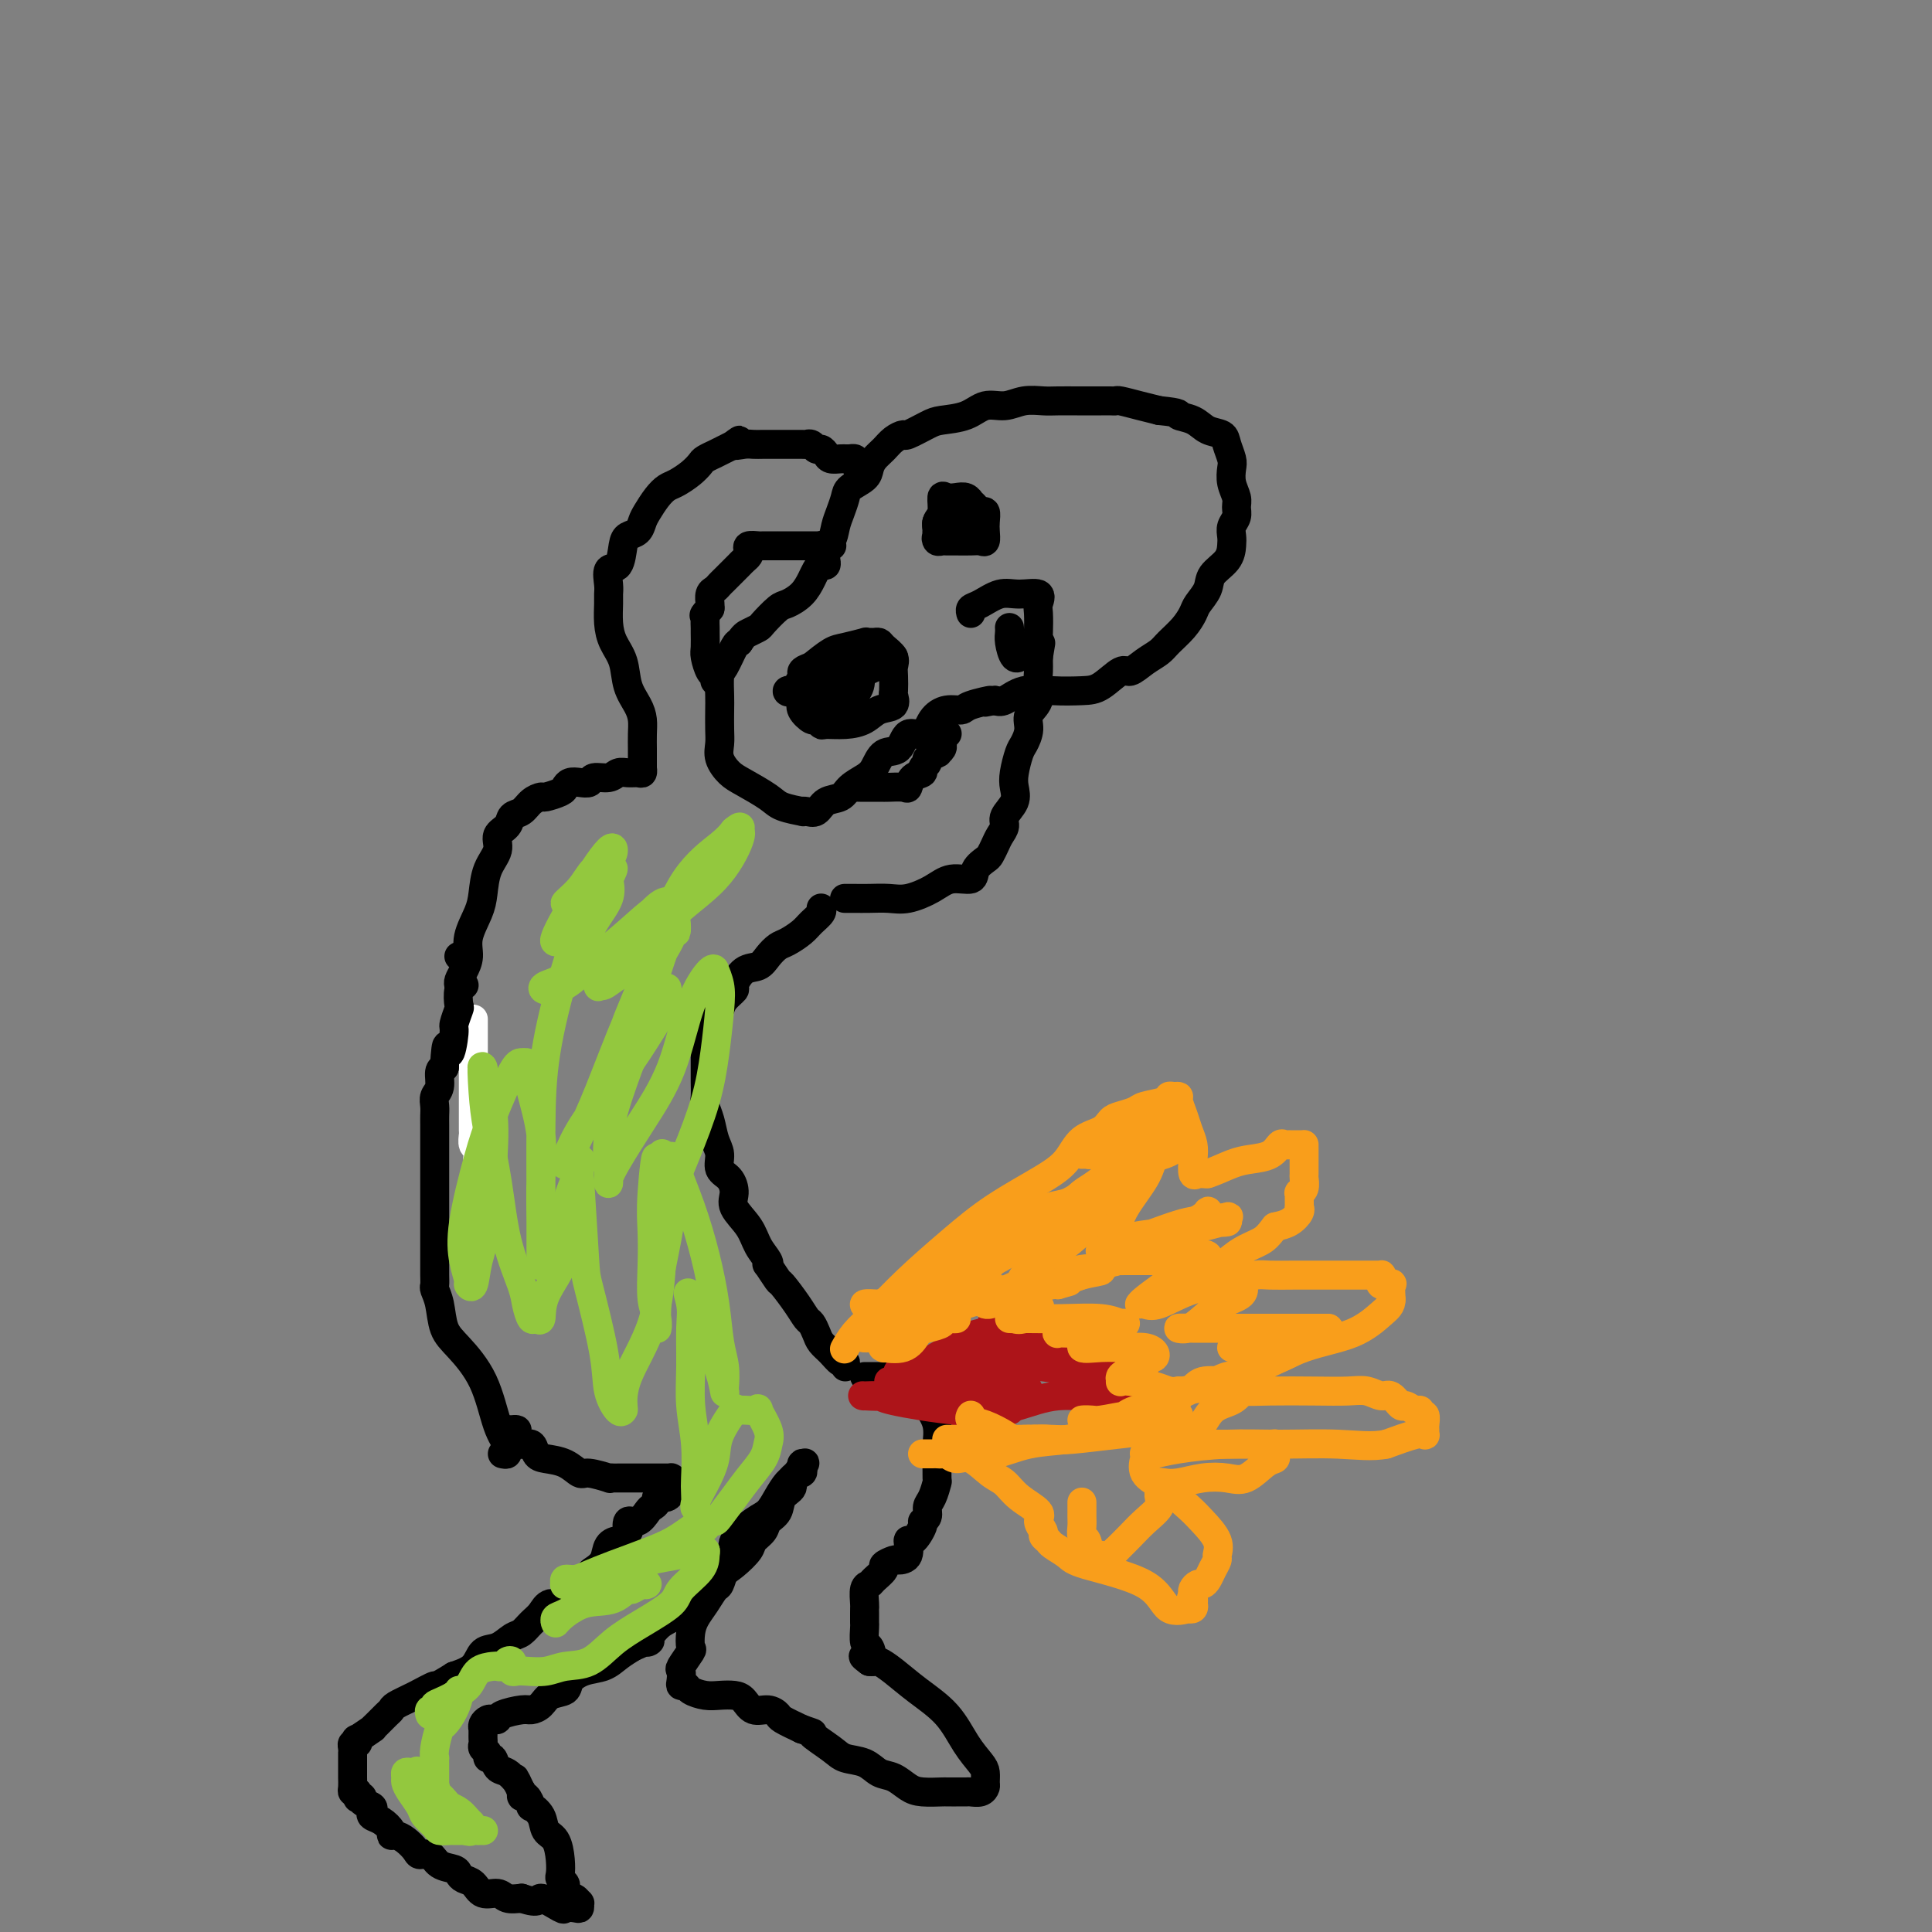 <svg viewBox='0 0 400 400' version='1.1' xmlns='http://www.w3.org/2000/svg' xmlns:xlink='http://www.w3.org/1999/xlink'><rect x="0" y="0" width="400" height="400" fill="#808080" stroke="none"/><g fill='none' stroke='#FFFFFF' stroke-width='6' stroke-linecap='round' stroke-linejoin='round'><path d='M98,211c0.000,0.188 0.000,0.376 0,1c-0.000,0.624 -0.000,1.685 0,3c0.000,1.315 0.000,2.882 0,4c-0.000,1.118 -0.000,1.785 0,3c0.000,1.215 0.000,2.979 0,4c-0.000,1.021 -0.001,1.300 0,2c0.001,0.700 0.004,1.821 0,3c-0.004,1.179 -0.015,2.415 0,3c0.015,0.585 0.056,0.517 0,1c-0.056,0.483 -0.208,1.516 0,2c0.208,0.484 0.777,0.419 1,1c0.223,0.581 0.101,1.808 0,2c-0.101,0.192 -0.181,-0.649 0,0c0.181,0.649 0.623,2.790 1,4c0.377,1.210 0.690,1.490 1,2c0.310,0.510 0.619,1.251 1,2c0.381,0.749 0.834,1.507 1,2c0.166,0.493 0.044,0.720 0,1c-0.044,0.280 -0.012,0.611 0,1c0.012,0.389 0.003,0.835 0,1c-0.003,0.165 -0.001,0.047 0,0c0.001,-0.047 0.000,-0.024 0,0'/><path d='M103,253c1.000,2.489 1.000,0.711 1,0c0.000,-0.711 0.000,-0.356 0,0'/></g>
<g fill='none' stroke='#000000' stroke-width='6' stroke-linecap='round' stroke-linejoin='round'><path d='M104,301c0.435,0.099 0.870,0.199 1,0c0.130,-0.199 -0.044,-0.696 0,-1c0.044,-0.304 0.306,-0.414 0,-1c-0.306,-0.586 -1.181,-1.647 -2,-4c-0.819,-2.353 -1.582,-5.996 -3,-9c-1.418,-3.004 -3.490,-5.367 -5,-7c-1.510,-1.633 -2.457,-2.534 -3,-4c-0.543,-1.466 -0.681,-3.496 -1,-5c-0.319,-1.504 -0.817,-2.483 -1,-3c-0.183,-0.517 -0.049,-0.571 0,-1c0.049,-0.429 0.013,-1.234 0,-2c-0.013,-0.766 -0.004,-1.492 0,-2c0.004,-0.508 0.001,-0.798 0,-2c-0.001,-1.202 -0.000,-3.315 0,-5c0.000,-1.685 0.000,-2.943 0,-4c-0.000,-1.057 -0.000,-1.915 0,-3c0.000,-1.085 -0.000,-2.398 0,-4c0.000,-1.602 0.000,-3.493 0,-4c-0.000,-0.507 -0.000,0.370 0,0c0.000,-0.370 0.000,-1.986 0,-3c-0.000,-1.014 -0.001,-1.427 0,-2c0.001,-0.573 0.004,-1.307 0,-2c-0.004,-0.693 -0.016,-1.345 0,-2c0.016,-0.655 0.060,-1.314 0,-2c-0.060,-0.686 -0.222,-1.400 0,-2c0.222,-0.600 0.829,-1.084 1,-2c0.171,-0.916 -0.094,-2.262 0,-3c0.094,-0.738 0.547,-0.869 1,-1'/><path d='M92,221c0.471,-7.573 0.648,-3.505 1,-3c0.352,0.505 0.878,-2.555 1,-4c0.122,-1.445 -0.160,-1.277 0,-2c0.160,-0.723 0.761,-2.337 1,-3c0.239,-0.663 0.117,-0.374 0,-1c-0.117,-0.626 -0.227,-2.168 0,-3c0.227,-0.832 0.792,-0.955 1,-1c0.208,-0.045 0.059,-0.013 0,0c-0.059,0.013 -0.030,0.006 0,0'/><path d='M175,283c0.067,-0.470 0.134,-0.941 0,-1c-0.134,-0.059 -0.470,0.292 -1,0c-0.530,-0.292 -1.255,-1.229 -2,-2c-0.745,-0.771 -1.511,-1.377 -2,-2c-0.489,-0.623 -0.702,-1.264 -1,-2c-0.298,-0.736 -0.680,-1.567 -1,-2c-0.320,-0.433 -0.576,-0.467 -1,-1c-0.424,-0.533 -1.014,-1.564 -2,-3c-0.986,-1.436 -2.368,-3.276 -3,-4c-0.632,-0.724 -0.516,-0.332 -1,-1c-0.484,-0.668 -1.570,-2.397 -2,-3c-0.430,-0.603 -0.204,-0.079 0,0c0.204,0.079 0.384,-0.285 0,-1c-0.384,-0.715 -1.334,-1.781 -2,-3c-0.666,-1.219 -1.048,-2.591 -2,-4c-0.952,-1.409 -2.475,-2.856 -3,-4c-0.525,-1.144 -0.053,-1.985 0,-3c0.053,-1.015 -0.314,-2.204 -1,-3c-0.686,-0.796 -1.690,-1.200 -2,-2c-0.310,-0.800 0.075,-1.995 0,-3c-0.075,-1.005 -0.608,-1.820 -1,-3c-0.392,-1.180 -0.641,-2.724 -1,-4c-0.359,-1.276 -0.828,-2.284 -1,-3c-0.172,-0.716 -0.046,-1.139 0,-2c0.046,-0.861 0.012,-2.159 0,-3c-0.012,-0.841 -0.003,-1.227 0,-2c0.003,-0.773 0.001,-1.935 0,-3c-0.001,-1.065 -0.000,-2.032 0,-3'/><path d='M146,216c-0.748,-5.844 0.382,-3.454 1,-3c0.618,0.454 0.725,-1.028 1,-2c0.275,-0.972 0.720,-1.434 1,-2c0.280,-0.566 0.396,-1.236 1,-2c0.604,-0.764 1.695,-1.622 2,-2c0.305,-0.378 -0.175,-0.276 0,-1c0.175,-0.724 1.004,-2.273 2,-3c0.996,-0.727 2.157,-0.632 3,-1c0.843,-0.368 1.366,-1.201 2,-2c0.634,-0.799 1.379,-1.566 2,-2c0.621,-0.434 1.119,-0.537 2,-1c0.881,-0.463 2.145,-1.287 3,-2c0.855,-0.713 1.301,-1.315 2,-2c0.699,-0.685 1.651,-1.452 2,-2c0.349,-0.548 0.094,-0.878 0,-1c-0.094,-0.122 -0.027,-0.035 0,0c0.027,0.035 0.013,0.017 0,0'/><path d='M95,198c0.000,0.000 0.100,0.100 0.1,0.1'/><path d='M95,204c-0.079,-0.264 -0.158,-0.528 0,-1c0.158,-0.472 0.553,-1.153 1,-2c0.447,-0.847 0.944,-1.861 1,-3c0.056,-1.139 -0.331,-2.405 0,-4c0.331,-1.595 1.379,-3.519 2,-5c0.621,-1.481 0.814,-2.518 1,-4c0.186,-1.482 0.363,-3.409 1,-5c0.637,-1.591 1.732,-2.845 2,-4c0.268,-1.155 -0.290,-2.211 0,-3c0.290,-0.789 1.430,-1.312 2,-2c0.570,-0.688 0.570,-1.543 1,-2c0.430,-0.457 1.288,-0.518 2,-1c0.712,-0.482 1.276,-1.386 2,-2c0.724,-0.614 1.608,-0.939 2,-1c0.392,-0.061 0.293,0.141 1,0c0.707,-0.141 2.221,-0.625 3,-1c0.779,-0.375 0.823,-0.640 1,-1c0.177,-0.360 0.488,-0.813 1,-1c0.512,-0.187 1.225,-0.106 2,0c0.775,0.106 1.611,0.239 2,0c0.389,-0.239 0.331,-0.849 1,-1c0.669,-0.151 2.064,0.157 3,0c0.936,-0.157 1.414,-0.778 2,-1c0.586,-0.222 1.281,-0.045 2,0c0.719,0.045 1.460,-0.040 2,0c0.540,0.040 0.877,0.207 1,0c0.123,-0.207 0.033,-0.786 0,-1c-0.033,-0.214 -0.009,-0.061 0,0c0.009,0.061 0.005,0.031 0,0'/><path d='M170,115c0.054,-0.320 0.108,-0.641 0,-1c-0.108,-0.359 -0.379,-0.757 0,-1c0.379,-0.243 1.409,-0.330 2,-1c0.591,-0.670 0.743,-1.923 1,-3c0.257,-1.077 0.618,-1.979 1,-3c0.382,-1.021 0.784,-2.160 1,-3c0.216,-0.840 0.246,-1.380 1,-2c0.754,-0.620 2.232,-1.321 3,-2c0.768,-0.679 0.826,-1.335 1,-2c0.174,-0.665 0.464,-1.339 1,-2c0.536,-0.661 1.320,-1.308 2,-2c0.680,-0.692 1.257,-1.429 2,-2c0.743,-0.571 1.651,-0.978 2,-1c0.349,-0.022 0.140,0.340 1,0c0.860,-0.340 2.789,-1.382 4,-2c1.211,-0.618 1.705,-0.810 3,-1c1.295,-0.190 3.389,-0.377 5,-1c1.611,-0.623 2.737,-1.684 4,-2c1.263,-0.316 2.664,0.111 4,0c1.336,-0.111 2.608,-0.762 4,-1c1.392,-0.238 2.904,-0.064 4,0c1.096,0.064 1.775,0.017 3,0c1.225,-0.017 2.997,-0.004 4,0c1.003,0.004 1.236,0.000 2,0c0.764,-0.000 2.059,0.003 3,0c0.941,-0.003 1.528,-0.012 2,0c0.472,0.012 0.827,0.044 1,0c0.173,-0.044 0.162,-0.166 1,0c0.838,0.166 2.525,0.619 4,1c1.475,0.381 2.737,0.691 4,1'/><path d='M240,85c5.092,0.505 3.822,0.767 4,1c0.178,0.233 1.803,0.436 3,1c1.197,0.564 1.967,1.487 3,2c1.033,0.513 2.328,0.615 3,1c0.672,0.385 0.720,1.051 1,2c0.280,0.949 0.793,2.179 1,3c0.207,0.821 0.109,1.231 0,2c-0.109,0.769 -0.229,1.897 0,3c0.229,1.103 0.807,2.183 1,3c0.193,0.817 -0.001,1.373 0,2c0.001,0.627 0.195,1.326 0,2c-0.195,0.674 -0.781,1.324 -1,2c-0.219,0.676 -0.071,1.377 0,2c0.071,0.623 0.065,1.168 0,2c-0.065,0.832 -0.188,1.951 -1,3c-0.812,1.049 -2.314,2.027 -3,3c-0.686,0.973 -0.558,1.941 -1,3c-0.442,1.059 -1.454,2.209 -2,3c-0.546,0.791 -0.624,1.222 -1,2c-0.376,0.778 -1.049,1.901 -2,3c-0.951,1.099 -2.178,2.172 -3,3c-0.822,0.828 -1.238,1.409 -2,2c-0.762,0.591 -1.871,1.192 -3,2c-1.129,0.808 -2.278,1.825 -3,2c-0.722,0.175 -1.018,-0.491 -2,0c-0.982,0.491 -2.651,2.139 -4,3c-1.349,0.861 -2.378,0.935 -4,1c-1.622,0.065 -3.837,0.120 -6,0c-2.163,-0.120 -4.275,-0.417 -6,0c-1.725,0.417 -3.064,1.548 -4,2c-0.936,0.452 -1.468,0.226 -2,0'/><path d='M206,145c-4.338,0.885 -1.183,0.098 -1,0c0.183,-0.098 -2.607,0.494 -4,1c-1.393,0.506 -1.388,0.928 -2,1c-0.612,0.072 -1.839,-0.204 -3,0c-1.161,0.204 -2.254,0.889 -3,2c-0.746,1.111 -1.145,2.647 -2,3c-0.855,0.353 -2.167,-0.478 -3,0c-0.833,0.478 -1.186,2.263 -2,3c-0.814,0.737 -2.090,0.425 -3,1c-0.910,0.575 -1.455,2.037 -2,3c-0.545,0.963 -1.090,1.429 -2,2c-0.910,0.571 -2.183,1.249 -3,2c-0.817,0.751 -1.176,1.574 -2,2c-0.824,0.426 -2.112,0.455 -3,1c-0.888,0.545 -1.376,1.608 -2,2c-0.624,0.392 -1.386,0.114 -2,0c-0.614,-0.114 -1.081,-0.065 -1,0c0.081,0.065 0.710,0.146 0,0c-0.710,-0.146 -2.758,-0.517 -4,-1c-1.242,-0.483 -1.678,-1.077 -3,-2c-1.322,-0.923 -3.531,-2.174 -5,-3c-1.469,-0.826 -2.197,-1.225 -3,-2c-0.803,-0.775 -1.679,-1.924 -2,-3c-0.321,-1.076 -0.087,-2.078 0,-3c0.087,-0.922 0.025,-1.764 0,-3c-0.025,-1.236 -0.014,-2.867 0,-4c0.014,-1.133 0.031,-1.768 0,-3c-0.031,-1.232 -0.112,-3.062 0,-4c0.112,-0.938 0.415,-0.983 1,-2c0.585,-1.017 1.453,-3.005 2,-4c0.547,-0.995 0.774,-0.998 1,-1'/><path d='M153,133c0.955,-1.479 1.343,-1.677 2,-2c0.657,-0.323 1.583,-0.771 2,-1c0.417,-0.229 0.325,-0.239 1,-1c0.675,-0.761 2.117,-2.273 3,-3c0.883,-0.727 1.206,-0.668 2,-1c0.794,-0.332 2.059,-1.055 3,-2c0.941,-0.945 1.559,-2.113 2,-3c0.441,-0.887 0.707,-1.492 1,-2c0.293,-0.508 0.615,-0.920 1,-1c0.385,-0.080 0.835,0.171 1,0c0.165,-0.171 0.047,-0.763 0,-1c-0.047,-0.237 -0.024,-0.118 0,0'/><path d='M166,140c-0.001,0.327 -0.002,0.653 0,1c0.002,0.347 0.007,0.714 0,1c-0.007,0.286 -0.027,0.492 0,1c0.027,0.508 0.102,1.317 0,2c-0.102,0.683 -0.380,1.241 0,2c0.380,0.759 1.420,1.721 2,2c0.580,0.279 0.700,-0.123 1,0c0.300,0.123 0.778,0.772 1,1c0.222,0.228 0.186,0.035 1,0c0.814,-0.035 2.477,0.089 4,0c1.523,-0.089 2.905,-0.389 4,-1c1.095,-0.611 1.901,-1.532 3,-2c1.099,-0.468 2.490,-0.481 3,-1c0.510,-0.519 0.138,-1.542 0,-2c-0.138,-0.458 -0.044,-0.350 0,-1c0.044,-0.650 0.037,-2.059 0,-3c-0.037,-0.941 -0.104,-1.415 0,-2c0.104,-0.585 0.379,-1.281 0,-2c-0.379,-0.719 -1.413,-1.460 -2,-2c-0.587,-0.540 -0.728,-0.878 -1,-1c-0.272,-0.122 -0.674,-0.029 -1,0c-0.326,0.029 -0.575,-0.005 -1,0c-0.425,0.005 -1.025,0.048 -1,0c0.025,-0.048 0.677,-0.188 0,0c-0.677,0.188 -2.682,0.705 -4,1c-1.318,0.295 -1.948,0.370 -3,1c-1.052,0.630 -2.526,1.815 -4,3'/><path d='M168,138c-2.674,0.891 -1.858,1.117 -2,2c-0.142,0.883 -1.243,2.422 -2,3c-0.757,0.578 -1.172,0.195 -1,0c0.172,-0.195 0.931,-0.202 1,0c0.069,0.202 -0.551,0.614 1,0c1.551,-0.614 5.274,-2.256 8,-3c2.726,-0.744 4.454,-0.592 6,-1c1.546,-0.408 2.910,-1.375 4,-2c1.090,-0.625 1.905,-0.909 2,-1c0.095,-0.091 -0.532,0.011 -1,0c-0.468,-0.011 -0.777,-0.134 -1,0c-0.223,0.134 -0.358,0.527 -1,1c-0.642,0.473 -1.790,1.028 -3,2c-1.210,0.972 -2.482,2.363 -3,3c-0.518,0.637 -0.283,0.520 -1,1c-0.717,0.480 -2.386,1.558 -3,2c-0.614,0.442 -0.174,0.249 0,0c0.174,-0.249 0.082,-0.553 0,-1c-0.082,-0.447 -0.155,-1.038 0,-2c0.155,-0.962 0.539,-2.294 1,-3c0.461,-0.706 0.999,-0.787 2,-1c1.001,-0.213 2.466,-0.560 3,-1c0.534,-0.440 0.138,-0.974 0,-1c-0.138,-0.026 -0.016,0.457 0,1c0.016,0.543 -0.073,1.146 0,2c0.073,0.854 0.306,1.958 0,3c-0.306,1.042 -1.153,2.021 -2,3'/><path d='M176,145c-0.354,1.631 -0.238,1.709 -1,2c-0.762,0.291 -2.402,0.795 -3,1c-0.598,0.205 -0.153,0.110 0,0c0.153,-0.110 0.013,-0.237 0,-1c-0.013,-0.763 0.100,-2.163 0,-3c-0.100,-0.837 -0.411,-1.110 0,-2c0.411,-0.890 1.546,-2.397 2,-3c0.454,-0.603 0.227,-0.301 0,0'/><path d='M198,106c0.092,-0.097 0.183,-0.194 0,0c-0.183,0.194 -0.641,0.678 -1,1c-0.359,0.322 -0.619,0.482 -1,1c-0.381,0.518 -0.884,1.393 -1,2c-0.116,0.607 0.153,0.947 0,1c-0.153,0.053 -0.730,-0.182 -1,0c-0.270,0.182 -0.235,0.781 0,1c0.235,0.219 0.668,0.058 1,0c0.332,-0.058 0.562,-0.014 1,0c0.438,0.014 1.084,-0.002 2,0c0.916,0.002 2.102,0.023 3,0c0.898,-0.023 1.509,-0.091 2,0c0.491,0.091 0.860,0.340 1,0c0.140,-0.340 0.049,-1.271 0,-2c-0.049,-0.729 -0.055,-1.257 0,-2c0.055,-0.743 0.173,-1.701 0,-2c-0.173,-0.299 -0.637,0.060 -1,0c-0.363,-0.060 -0.625,-0.538 -1,-1c-0.375,-0.462 -0.863,-0.908 -1,-1c-0.137,-0.092 0.079,0.169 0,0c-0.079,-0.169 -0.451,-0.767 -1,-1c-0.549,-0.233 -1.275,-0.099 -2,0c-0.725,0.099 -1.448,0.164 -2,0c-0.552,-0.164 -0.933,-0.555 -1,0c-0.067,0.555 0.181,2.058 0,3c-0.181,0.942 -0.791,1.325 -1,2c-0.209,0.675 -0.018,1.643 0,2c0.018,0.357 -0.138,0.102 0,0c0.138,-0.102 0.569,-0.051 1,0'/><path d='M195,110c0.374,1.192 1.810,0.673 3,0c1.190,-0.673 2.133,-1.501 3,-2c0.867,-0.499 1.658,-0.670 2,-1c0.342,-0.330 0.236,-0.817 0,-1c-0.236,-0.183 -0.603,-0.060 -1,0c-0.397,0.060 -0.824,0.058 -1,0c-0.176,-0.058 -0.100,-0.173 -1,0c-0.900,0.173 -2.777,0.634 -4,1c-1.223,0.366 -1.791,0.637 -2,1c-0.209,0.363 -0.060,0.818 0,1c0.060,0.182 0.030,0.091 0,0'/><path d='M209,130c-0.006,-0.077 -0.011,-0.154 0,0c0.011,0.154 0.039,0.540 0,1c-0.039,0.460 -0.144,0.993 0,2c0.144,1.007 0.536,2.486 1,3c0.464,0.514 1.000,0.061 1,0c-0.000,-0.061 -0.537,0.269 0,0c0.537,-0.269 2.147,-1.137 3,-2c0.853,-0.863 0.949,-1.719 1,-3c0.051,-1.281 0.059,-2.986 0,-4c-0.059,-1.014 -0.183,-1.337 0,-2c0.183,-0.663 0.672,-1.667 0,-2c-0.672,-0.333 -2.506,0.006 -4,0c-1.494,-0.006 -2.649,-0.355 -4,0c-1.351,0.355 -2.898,1.415 -4,2c-1.102,0.585 -1.758,0.696 -2,1c-0.242,0.304 -0.069,0.801 0,1c0.069,0.199 0.035,0.099 0,0'/><path d='M133,159c0.000,-0.207 0.001,-0.415 0,-1c-0.001,-0.585 -0.002,-1.549 0,-2c0.002,-0.451 0.008,-0.391 0,-1c-0.008,-0.609 -0.028,-1.888 0,-3c0.028,-1.112 0.106,-2.058 0,-3c-0.106,-0.942 -0.396,-1.882 -1,-3c-0.604,-1.118 -1.521,-2.414 -2,-4c-0.479,-1.586 -0.521,-3.461 -1,-5c-0.479,-1.539 -1.396,-2.743 -2,-4c-0.604,-1.257 -0.896,-2.569 -1,-4c-0.104,-1.431 -0.021,-2.983 0,-4c0.021,-1.017 -0.019,-1.501 0,-2c0.019,-0.499 0.098,-1.012 0,-2c-0.098,-0.988 -0.373,-2.449 0,-3c0.373,-0.551 1.396,-0.192 2,-1c0.604,-0.808 0.791,-2.782 1,-4c0.209,-1.218 0.440,-1.681 1,-2c0.560,-0.319 1.449,-0.495 2,-1c0.551,-0.505 0.766,-1.339 1,-2c0.234,-0.661 0.489,-1.150 1,-2c0.511,-0.850 1.279,-2.063 2,-3c0.721,-0.937 1.396,-1.599 2,-2c0.604,-0.401 1.136,-0.542 2,-1c0.864,-0.458 2.058,-1.232 3,-2c0.942,-0.768 1.631,-1.529 2,-2c0.369,-0.471 0.416,-0.651 1,-1c0.584,-0.349 1.703,-0.867 2,-1c0.297,-0.133 -0.228,0.118 0,0c0.228,-0.118 1.208,-0.605 2,-1c0.792,-0.395 1.396,-0.697 2,-1'/><path d='M152,92c2.380,-1.702 0.329,-0.456 0,0c-0.329,0.456 1.065,0.122 2,0c0.935,-0.122 1.413,-0.032 2,0c0.587,0.032 1.285,0.008 2,0c0.715,-0.008 1.449,0.002 3,0c1.551,-0.002 3.921,-0.015 5,0c1.079,0.015 0.867,0.059 1,0c0.133,-0.059 0.612,-0.222 1,0c0.388,0.222 0.685,0.830 1,1c0.315,0.170 0.649,-0.098 1,0c0.351,0.098 0.720,0.562 1,1c0.280,0.438 0.471,0.849 1,1c0.529,0.151 1.395,0.041 2,0c0.605,-0.041 0.951,-0.012 1,0c0.049,0.012 -0.197,0.006 0,0c0.197,-0.006 0.836,-0.012 1,0c0.164,0.012 -0.148,0.042 0,0c0.148,-0.042 0.757,-0.155 1,0c0.243,0.155 0.122,0.577 0,1'/><path d='M177,96c4.111,0.844 1.889,0.956 1,1c-0.889,0.044 -0.444,0.022 0,0'/><path d='M172,113c0.203,0.000 0.405,0.000 0,0c-0.405,-0.000 -1.419,-0.000 -2,0c-0.581,0.000 -0.730,0.000 -1,0c-0.270,-0.000 -0.663,-0.000 -1,0c-0.337,0.000 -0.619,0.000 -1,0c-0.381,-0.000 -0.861,-0.000 -1,0c-0.139,0.000 0.064,0.000 0,0c-0.064,-0.000 -0.395,-0.000 -1,0c-0.605,0.000 -1.485,0.000 -2,0c-0.515,-0.000 -0.667,-0.000 -1,0c-0.333,0.000 -0.847,0.000 -1,0c-0.153,-0.000 0.057,-0.001 0,0c-0.057,0.001 -0.380,0.003 -1,0c-0.620,-0.003 -1.539,-0.012 -2,0c-0.461,0.012 -0.466,0.045 -1,0c-0.534,-0.045 -1.596,-0.166 -2,0c-0.404,0.166 -0.149,0.621 0,1c0.149,0.379 0.191,0.683 0,1c-0.191,0.317 -0.614,0.648 -1,1c-0.386,0.352 -0.733,0.724 -1,1c-0.267,0.276 -0.454,0.454 -1,1c-0.546,0.546 -1.453,1.459 -2,2c-0.547,0.541 -0.735,0.708 -1,1c-0.265,0.292 -0.607,0.707 -1,1c-0.393,0.293 -0.837,0.463 -1,1c-0.163,0.537 -0.047,1.439 0,2c0.047,0.561 0.023,0.780 0,1'/><path d='M147,126c-1.773,2.208 -1.207,1.229 -1,1c0.207,-0.229 0.055,0.293 0,1c-0.055,0.707 -0.012,1.597 0,2c0.012,0.403 -0.007,0.317 0,1c0.007,0.683 0.040,2.134 0,3c-0.040,0.866 -0.154,1.146 0,2c0.154,0.854 0.577,2.280 1,3c0.423,0.720 0.845,0.732 1,1c0.155,0.268 0.044,0.791 0,1c-0.044,0.209 -0.022,0.105 0,0'/><path d='M175,186c0.043,-0.000 0.087,-0.000 0,0c-0.087,0.000 -0.303,0.002 0,0c0.303,-0.002 1.127,-0.006 2,0c0.873,0.006 1.797,0.022 3,0c1.203,-0.022 2.687,-0.081 4,0c1.313,0.081 2.455,0.303 4,0c1.545,-0.303 3.493,-1.132 5,-2c1.507,-0.868 2.575,-1.776 4,-2c1.425,-0.224 3.208,0.235 4,0c0.792,-0.235 0.593,-1.165 1,-2c0.407,-0.835 1.420,-1.575 2,-2c0.580,-0.425 0.728,-0.536 1,-1c0.272,-0.464 0.669,-1.282 1,-2c0.331,-0.718 0.597,-1.336 1,-2c0.403,-0.664 0.944,-1.373 1,-2c0.056,-0.627 -0.374,-1.173 0,-2c0.374,-0.827 1.553,-1.936 2,-3c0.447,-1.064 0.163,-2.084 0,-3c-0.163,-0.916 -0.203,-1.729 0,-3c0.203,-1.271 0.650,-3.000 1,-4c0.350,-1.000 0.601,-1.273 1,-2c0.399,-0.727 0.944,-1.910 1,-3c0.056,-1.090 -0.377,-2.089 0,-3c0.377,-0.911 1.565,-1.736 2,-3c0.435,-1.264 0.117,-2.968 0,-4c-0.117,-1.032 -0.031,-1.393 0,-2c0.031,-0.607 0.009,-1.459 0,-2c-0.009,-0.541 -0.004,-0.770 0,-1'/><path d='M215,136c0.833,-5.000 0.417,-2.500 0,0'/><path d='M177,163c0.008,0.001 0.016,0.002 1,0c0.984,-0.002 2.945,-0.007 4,0c1.055,0.007 1.205,0.027 2,0c0.795,-0.027 2.236,-0.101 3,0c0.764,0.101 0.850,0.378 1,0c0.150,-0.378 0.364,-1.410 1,-2c0.636,-0.590 1.695,-0.736 2,-1c0.305,-0.264 -0.142,-0.645 0,-1c0.142,-0.355 0.874,-0.683 1,-1c0.126,-0.317 -0.355,-0.624 0,-1c0.355,-0.376 1.545,-0.822 2,-1c0.455,-0.178 0.173,-0.089 0,0c-0.173,0.089 -0.239,0.178 0,0c0.239,-0.178 0.782,-0.622 1,-1c0.218,-0.378 0.110,-0.689 0,-1c-0.110,-0.311 -0.222,-0.622 0,-1c0.222,-0.378 0.778,-0.822 1,-1c0.222,-0.178 0.111,-0.089 0,0'/><path d='M105,296c0.454,-0.003 0.908,-0.007 1,0c0.092,0.007 -0.179,0.024 0,0c0.179,-0.024 0.807,-0.091 1,0c0.193,0.091 -0.049,0.339 0,1c0.049,0.661 0.390,1.734 1,2c0.610,0.266 1.491,-0.275 2,0c0.509,0.275 0.648,1.365 1,2c0.352,0.635 0.919,0.815 2,1c1.081,0.185 2.677,0.375 4,1c1.323,0.625 2.371,1.684 3,2c0.629,0.316 0.837,-0.111 2,0c1.163,0.111 3.281,0.762 4,1c0.719,0.238 0.039,0.064 0,0c-0.039,-0.064 0.562,-0.017 1,0c0.438,0.017 0.712,0.005 1,0c0.288,-0.005 0.590,-0.001 1,0c0.410,0.001 0.928,0.000 1,0c0.072,-0.000 -0.303,-0.000 0,0c0.303,0.000 1.282,0.000 2,0c0.718,-0.000 1.173,-0.001 2,0c0.827,0.001 2.025,0.003 3,0c0.975,-0.003 1.725,-0.011 2,0c0.275,0.011 0.074,0.041 0,0c-0.074,-0.041 -0.021,-0.155 0,0c0.021,0.155 0.011,0.577 0,1'/><path d='M139,307c2.941,0.471 0.794,0.647 0,1c-0.794,0.353 -0.236,0.882 0,1c0.236,0.118 0.151,-0.175 0,0c-0.151,0.175 -0.368,0.819 -1,1c-0.632,0.181 -1.677,-0.101 -2,0c-0.323,0.101 0.078,0.585 0,1c-0.078,0.415 -0.634,0.760 -1,1c-0.366,0.240 -0.542,0.374 -1,1c-0.458,0.626 -1.198,1.745 -2,2c-0.802,0.255 -1.667,-0.352 -2,0c-0.333,0.352 -0.135,1.665 0,2c0.135,0.335 0.206,-0.307 0,0c-0.206,0.307 -0.689,1.564 -1,2c-0.311,0.436 -0.450,0.052 -1,0c-0.550,-0.052 -1.510,0.228 -2,1c-0.490,0.772 -0.511,2.035 -1,3c-0.489,0.965 -1.445,1.632 -2,2c-0.555,0.368 -0.710,0.436 -1,1c-0.290,0.564 -0.714,1.624 -1,2c-0.286,0.376 -0.433,0.068 -1,0c-0.567,-0.068 -1.555,0.103 -2,1c-0.445,0.897 -0.346,2.521 -1,3c-0.654,0.479 -2.061,-0.185 -3,0c-0.939,0.185 -1.409,1.220 -2,2c-0.591,0.780 -1.303,1.306 -2,2c-0.697,0.694 -1.378,1.554 -2,2c-0.622,0.446 -1.183,0.476 -2,1c-0.817,0.524 -1.889,1.543 -3,2c-1.111,0.457 -2.261,0.354 -3,1c-0.739,0.646 -1.068,2.042 -2,3c-0.932,0.958 -2.466,1.479 -4,2'/><path d='M94,347c-4.283,2.681 -3.489,1.883 -4,2c-0.511,0.117 -2.325,1.148 -4,2c-1.675,0.852 -3.210,1.525 -4,2c-0.790,0.475 -0.836,0.752 -1,1c-0.164,0.248 -0.448,0.467 -1,1c-0.552,0.533 -1.374,1.382 -2,2c-0.626,0.618 -1.056,1.007 -1,1c0.056,-0.007 0.600,-0.409 0,0c-0.600,0.409 -2.343,1.629 -3,2c-0.657,0.371 -0.229,-0.107 0,0c0.229,0.107 0.257,0.798 0,1c-0.257,0.202 -0.801,-0.087 -1,0c-0.199,0.087 -0.053,0.548 0,1c0.053,0.452 0.014,0.894 0,1c-0.014,0.106 -0.004,-0.126 0,0c0.004,0.126 0.001,0.608 0,1c-0.001,0.392 -0.000,0.693 0,1c0.000,0.307 0.000,0.620 0,1c-0.000,0.380 0.000,0.826 0,1c-0.000,0.174 -0.001,0.075 0,0c0.001,-0.075 0.003,-0.125 0,0c-0.003,0.125 -0.011,0.425 0,1c0.011,0.575 0.041,1.424 0,2c-0.041,0.576 -0.155,0.879 0,1c0.155,0.121 0.577,0.061 1,0'/><path d='M74,371c0.019,1.925 0.065,1.237 0,1c-0.065,-0.237 -0.241,-0.022 0,0c0.241,0.022 0.900,-0.149 1,0c0.100,0.149 -0.360,0.616 0,1c0.360,0.384 1.540,0.684 2,1c0.460,0.316 0.200,0.649 0,1c-0.200,0.351 -0.338,0.720 0,1c0.338,0.280 1.154,0.469 2,1c0.846,0.531 1.722,1.402 2,2c0.278,0.598 -0.043,0.921 0,1c0.043,0.079 0.448,-0.086 1,0c0.552,0.086 1.249,0.422 2,1c0.751,0.578 1.557,1.398 2,2c0.443,0.602 0.525,0.987 1,1c0.475,0.013 1.345,-0.347 2,0c0.655,0.347 1.096,1.401 2,2c0.904,0.599 2.272,0.743 3,1c0.728,0.257 0.818,0.628 1,1c0.182,0.372 0.457,0.744 1,1c0.543,0.256 1.356,0.394 2,1c0.644,0.606 1.121,1.678 2,2c0.879,0.322 2.160,-0.106 3,0c0.840,0.106 1.240,0.744 2,1c0.760,0.256 1.880,0.128 3,0'/><path d='M108,393c4.075,1.426 3.264,-0.009 4,0c0.736,0.009 3.020,1.462 4,2c0.980,0.538 0.656,0.159 1,0c0.344,-0.159 1.357,-0.099 2,0c0.643,0.099 0.916,0.238 1,0c0.084,-0.238 -0.020,-0.851 0,-1c0.020,-0.149 0.163,0.167 0,0c-0.163,-0.167 -0.631,-0.818 -1,-1c-0.369,-0.182 -0.638,0.106 -1,0c-0.362,-0.106 -0.815,-0.604 -1,-1c-0.185,-0.396 -0.102,-0.688 0,-1c0.102,-0.312 0.222,-0.644 0,-1c-0.222,-0.356 -0.784,-0.738 -1,-1c-0.216,-0.262 -0.084,-0.405 0,-1c0.084,-0.595 0.120,-1.642 0,-3c-0.120,-1.358 -0.396,-3.027 -1,-4c-0.604,-0.973 -1.538,-1.249 -2,-2c-0.462,-0.751 -0.453,-1.976 -1,-3c-0.547,-1.024 -1.649,-1.847 -2,-2c-0.351,-0.153 0.050,0.365 0,0c-0.050,-0.365 -0.549,-1.615 -1,-2c-0.451,-0.385 -0.853,0.093 -1,0c-0.147,-0.093 -0.040,-0.756 0,-1c0.040,-0.244 0.011,-0.070 0,0c-0.011,0.070 -0.006,0.035 0,0'/><path d='M108,371c-1.953,-4.196 -1.335,-2.687 -1,-2c0.335,0.687 0.387,0.553 0,0c-0.387,-0.553 -1.213,-1.524 -2,-2c-0.787,-0.476 -1.535,-0.456 -2,-1c-0.465,-0.544 -0.646,-1.651 -1,-2c-0.354,-0.349 -0.879,0.061 -1,0c-0.121,-0.061 0.164,-0.594 0,-1c-0.164,-0.406 -0.776,-0.687 -1,-1c-0.224,-0.313 -0.060,-0.658 0,-1c0.060,-0.342 0.016,-0.679 0,-1c-0.016,-0.321 -0.005,-0.625 0,-1c0.005,-0.375 0.004,-0.822 0,-1c-0.004,-0.178 -0.012,-0.086 0,0c0.012,0.086 0.046,0.167 0,0c-0.046,-0.167 -0.170,-0.583 0,-1c0.170,-0.417 0.633,-0.833 1,-1c0.367,-0.167 0.636,-0.083 1,0c0.364,0.083 0.822,0.164 1,0c0.178,-0.164 0.077,-0.573 1,-1c0.923,-0.427 2.871,-0.873 4,-1c1.129,-0.127 1.439,0.065 2,0c0.561,-0.065 1.374,-0.389 2,-1c0.626,-0.611 1.066,-1.511 2,-2c0.934,-0.489 2.360,-0.568 3,-1c0.640,-0.432 0.492,-1.218 1,-2c0.508,-0.782 1.672,-1.560 3,-2c1.328,-0.440 2.819,-0.542 4,-1c1.181,-0.458 2.052,-1.274 3,-2c0.948,-0.726 1.974,-1.363 3,-2'/><path d='M131,341c5.233,-2.389 3.316,-0.860 3,-1c-0.316,-0.140 0.968,-1.949 2,-3c1.032,-1.051 1.812,-1.344 3,-2c1.188,-0.656 2.784,-1.674 4,-3c1.216,-1.326 2.051,-2.960 3,-4c0.949,-1.040 2.013,-1.486 3,-2c0.987,-0.514 1.899,-1.097 3,-2c1.101,-0.903 2.393,-2.128 3,-3c0.607,-0.872 0.528,-1.392 1,-2c0.472,-0.608 1.493,-1.303 2,-2c0.507,-0.697 0.498,-1.395 1,-2c0.502,-0.605 1.515,-1.118 2,-2c0.485,-0.882 0.441,-2.134 1,-3c0.559,-0.866 1.719,-1.347 2,-2c0.281,-0.653 -0.317,-1.479 0,-2c0.317,-0.521 1.549,-0.738 2,-1c0.451,-0.262 0.121,-0.571 0,-1c-0.121,-0.429 -0.035,-0.980 0,-1c0.035,-0.020 0.017,0.490 0,1'/><path d='M166,304c1.571,-2.488 -0.003,-0.207 -1,1c-0.997,1.207 -1.417,1.341 -2,2c-0.583,0.659 -1.329,1.844 -2,3c-0.671,1.156 -1.269,2.284 -2,3c-0.731,0.716 -1.596,1.019 -3,2c-1.404,0.981 -3.346,2.638 -4,4c-0.654,1.362 -0.020,2.429 0,3c0.020,0.571 -0.575,0.645 -1,1c-0.425,0.355 -0.681,0.990 -1,2c-0.319,1.010 -0.702,2.394 -1,3c-0.298,0.606 -0.511,0.432 -1,1c-0.489,0.568 -1.253,1.876 -2,3c-0.747,1.124 -1.476,2.063 -2,3c-0.524,0.937 -0.844,1.871 -1,3c-0.156,1.129 -0.147,2.453 0,3c0.147,0.547 0.431,0.319 0,1c-0.431,0.681 -1.576,2.273 -2,3c-0.424,0.727 -0.126,0.590 0,1c0.126,0.410 0.081,1.367 0,2c-0.081,0.633 -0.199,0.940 0,1c0.199,0.060 0.714,-0.128 1,0c0.286,0.128 0.342,0.572 1,1c0.658,0.428 1.919,0.840 3,1c1.081,0.160 1.984,0.066 3,0c1.016,-0.066 2.146,-0.106 3,0c0.854,0.106 1.431,0.356 2,1c0.569,0.644 1.130,1.681 2,2c0.870,0.319 2.048,-0.079 3,0c0.952,0.079 1.680,0.637 2,1c0.320,0.363 0.234,0.532 1,1c0.766,0.468 2.383,1.234 4,2'/><path d='M166,358c3.802,1.312 1.809,0.593 2,1c0.191,0.407 2.568,1.939 4,3c1.432,1.061 1.920,1.650 3,2c1.080,0.350 2.752,0.462 4,1c1.248,0.538 2.072,1.503 3,2c0.928,0.497 1.960,0.525 3,1c1.040,0.475 2.086,1.395 3,2c0.914,0.605 1.694,0.894 3,1c1.306,0.106 3.136,0.028 4,0c0.864,-0.028 0.760,-0.008 1,0c0.240,0.008 0.823,0.002 1,0c0.177,-0.002 -0.051,0.000 0,0c0.051,-0.000 0.382,-0.003 1,0c0.618,0.003 1.525,0.013 2,0c0.475,-0.013 0.520,-0.048 1,0c0.480,0.048 1.395,0.180 2,0c0.605,-0.180 0.900,-0.671 1,-1c0.100,-0.329 0.006,-0.495 0,-1c-0.006,-0.505 0.075,-1.348 0,-2c-0.075,-0.652 -0.305,-1.112 -1,-2c-0.695,-0.888 -1.853,-2.203 -3,-4c-1.147,-1.797 -2.282,-4.075 -4,-6c-1.718,-1.925 -4.018,-3.496 -6,-5c-1.982,-1.504 -3.645,-2.939 -5,-4c-1.355,-1.061 -2.403,-1.747 -3,-2c-0.597,-0.253 -0.742,-0.072 -1,0c-0.258,0.072 -0.629,0.036 -1,0'/><path d='M180,344c-2.491,-1.811 -0.720,-0.837 0,-1c0.720,-0.163 0.389,-1.462 0,-2c-0.389,-0.538 -0.836,-0.316 -1,-1c-0.164,-0.684 -0.044,-2.275 0,-3c0.044,-0.725 0.011,-0.583 0,-1c-0.011,-0.417 0.000,-1.393 0,-2c-0.000,-0.607 -0.013,-0.844 0,-1c0.013,-0.156 0.050,-0.231 0,-1c-0.050,-0.769 -0.187,-2.233 0,-3c0.187,-0.767 0.698,-0.836 1,-1c0.302,-0.164 0.394,-0.422 1,-1c0.606,-0.578 1.725,-1.476 2,-2c0.275,-0.524 -0.295,-0.674 0,-1c0.295,-0.326 1.454,-0.827 2,-1c0.546,-0.173 0.480,-0.018 1,0c0.520,0.018 1.627,-0.100 2,-1c0.373,-0.900 0.013,-2.583 0,-3c-0.013,-0.417 0.321,0.432 1,0c0.679,-0.432 1.701,-2.145 2,-3c0.299,-0.855 -0.126,-0.853 0,-1c0.126,-0.147 0.804,-0.442 1,-1c0.196,-0.558 -0.091,-1.378 0,-2c0.091,-0.622 0.560,-1.047 1,-2c0.440,-0.953 0.851,-2.435 1,-3c0.149,-0.565 0.034,-0.212 0,-1c-0.034,-0.788 0.011,-2.716 0,-4c-0.011,-1.284 -0.080,-1.923 0,-3c0.080,-1.077 0.309,-2.594 0,-4c-0.309,-1.406 -1.154,-2.703 -2,-4'/><path d='M192,291c-0.715,-2.879 -1.502,-2.078 -2,-2c-0.498,0.078 -0.707,-0.568 -1,-1c-0.293,-0.432 -0.670,-0.651 -1,-1c-0.330,-0.349 -0.613,-0.829 -1,-1c-0.387,-0.171 -0.878,-0.032 -1,0c-0.122,0.032 0.126,-0.044 0,0c-0.126,0.044 -0.626,0.208 -1,0c-0.374,-0.208 -0.621,-0.788 -1,-1c-0.379,-0.212 -0.889,-0.057 -1,0c-0.111,0.057 0.178,0.015 0,0c-0.178,-0.015 -0.822,-0.004 -1,0c-0.178,0.004 0.110,0.001 0,0c-0.110,-0.001 -0.617,-0.000 -1,0c-0.383,0.000 -0.642,0.000 -1,0c-0.358,-0.000 -0.817,-0.000 -1,0c-0.183,0.000 -0.092,0.000 0,0'/></g>
<g fill='none' stroke='#F99E1B' stroke-width='6' stroke-linecap='round' stroke-linejoin='round'><path d='M175,279c-0.146,0.261 -0.293,0.522 0,0c0.293,-0.522 1.024,-1.828 2,-3c0.976,-1.172 2.196,-2.211 4,-4c1.804,-1.789 4.191,-4.329 7,-7c2.809,-2.671 6.039,-5.471 9,-8c2.961,-2.529 5.654,-4.785 9,-7c3.346,-2.215 7.344,-4.390 10,-6c2.656,-1.610 3.970,-2.655 5,-4c1.030,-1.345 1.775,-2.990 3,-4c1.225,-1.010 2.931,-1.384 4,-2c1.069,-0.616 1.502,-1.474 2,-2c0.498,-0.526 1.061,-0.719 2,-1c0.939,-0.281 2.254,-0.650 3,-1c0.746,-0.350 0.922,-0.683 2,-1c1.078,-0.317 3.059,-0.620 4,-1c0.941,-0.380 0.844,-0.839 1,-1c0.156,-0.161 0.566,-0.024 1,0c0.434,0.024 0.890,-0.065 1,0c0.110,0.065 -0.128,0.285 0,1c0.128,0.715 0.622,1.926 1,3c0.378,1.074 0.640,2.011 1,3c0.360,0.989 0.817,2.030 1,3c0.183,0.970 0.090,1.868 0,3c-0.090,1.132 -0.179,2.499 0,3c0.179,0.501 0.625,0.135 1,0c0.375,-0.135 0.679,-0.039 1,0c0.321,0.039 0.661,0.019 1,0'/><path d='M250,243c1.411,-0.400 3.438,-1.399 5,-2c1.562,-0.601 2.657,-0.802 4,-1c1.343,-0.198 2.932,-0.393 4,-1c1.068,-0.607 1.613,-1.627 2,-2c0.387,-0.373 0.615,-0.100 1,0c0.385,0.100 0.926,0.027 1,0c0.074,-0.027 -0.320,-0.008 0,0c0.320,0.008 1.354,0.004 2,0c0.646,-0.004 0.905,-0.007 1,0c0.095,0.007 0.025,0.023 0,0c-0.025,-0.023 -0.007,-0.087 0,0c0.007,0.087 0.002,0.323 0,1c-0.002,0.677 0.001,1.796 0,2c-0.001,0.204 -0.004,-0.505 0,0c0.004,0.505 0.015,2.225 0,3c-0.015,0.775 -0.057,0.604 0,1c0.057,0.396 0.211,1.359 0,2c-0.211,0.641 -0.789,0.959 -1,1c-0.211,0.041 -0.057,-0.195 0,0c0.057,0.195 0.015,0.822 0,1c-0.015,0.178 -0.003,-0.094 0,0c0.003,0.094 -0.004,0.554 0,1c0.004,0.446 0.021,0.879 0,1c-0.021,0.121 -0.078,-0.071 0,0c0.078,0.071 0.290,0.404 0,1c-0.290,0.596 -1.083,1.456 -2,2c-0.917,0.544 -1.959,0.772 -3,1'/><path d='M264,254c-1.413,1.833 -1.946,2.414 -3,3c-1.054,0.586 -2.628,1.176 -4,2c-1.372,0.824 -2.542,1.881 -4,3c-1.458,1.119 -3.203,2.300 -5,3c-1.797,0.700 -3.646,0.920 -4,1c-0.354,0.080 0.786,0.019 2,0c1.214,-0.019 2.503,0.005 3,0c0.497,-0.005 0.204,-0.040 1,0c0.796,0.040 2.683,0.154 4,0c1.317,-0.154 2.065,-0.577 3,-1c0.935,-0.423 2.056,-0.845 3,-1c0.944,-0.155 1.710,-0.041 3,0c1.290,0.041 3.105,0.011 5,0c1.895,-0.011 3.869,-0.003 6,0c2.131,0.003 4.417,0.001 6,0c1.583,-0.001 2.462,-0.001 3,0c0.538,0.001 0.733,0.003 1,0c0.267,-0.003 0.605,-0.011 1,0c0.395,0.011 0.845,0.042 1,0c0.155,-0.042 0.013,-0.157 0,0c-0.013,0.157 0.101,0.586 0,1c-0.101,0.414 -0.419,0.812 0,1c0.419,0.188 1.574,0.166 2,0c0.426,-0.166 0.122,-0.476 0,0c-0.122,0.476 -0.061,1.738 0,3'/><path d='M288,269c0.090,1.244 -0.687,1.853 -2,3c-1.313,1.147 -3.164,2.833 -6,4c-2.836,1.167 -6.656,1.814 -10,3c-3.344,1.186 -6.211,2.909 -9,4c-2.789,1.091 -5.500,1.550 -7,2c-1.500,0.450 -1.788,0.891 -2,1c-0.212,0.109 -0.348,-0.115 0,0c0.348,0.115 1.181,0.567 2,1c0.819,0.433 1.626,0.847 3,1c1.374,0.153 3.317,0.045 6,0c2.683,-0.045 6.108,-0.028 9,0c2.892,0.028 5.251,0.068 7,0c1.749,-0.068 2.887,-0.244 4,0c1.113,0.244 2.199,0.907 3,1c0.801,0.093 1.315,-0.382 2,0c0.685,0.382 1.542,1.623 2,2c0.458,0.377 0.519,-0.111 1,0c0.481,0.111 1.383,0.821 2,1c0.617,0.179 0.950,-0.174 1,0c0.050,0.174 -0.183,0.873 0,1c0.183,0.127 0.782,-0.319 1,0c0.218,0.319 0.055,1.405 0,2c-0.055,0.595 -0.004,0.701 0,1c0.004,0.299 -0.040,0.791 0,1c0.040,0.209 0.165,0.133 0,0c-0.165,-0.133 -0.618,-0.324 -2,0c-1.382,0.324 -3.691,1.162 -6,2'/><path d='M287,299c-2.915,0.616 -6.203,0.155 -10,0c-3.797,-0.155 -8.102,-0.003 -12,0c-3.898,0.003 -7.388,-0.142 -11,0c-3.612,0.142 -7.346,0.573 -10,1c-2.654,0.427 -4.228,0.851 -5,1c-0.772,0.149 -0.742,0.023 -1,0c-0.258,-0.023 -0.804,0.056 -1,0c-0.196,-0.056 -0.042,-0.245 0,0c0.042,0.245 -0.028,0.926 0,1c0.028,0.074 0.156,-0.459 0,0c-0.156,0.459 -0.594,1.911 0,3c0.594,1.089 2.222,1.815 4,3c1.778,1.185 3.707,2.827 5,4c1.293,1.173 1.951,1.875 3,3c1.049,1.125 2.488,2.672 3,4c0.512,1.328 0.096,2.437 0,3c-0.096,0.563 0.129,0.581 0,1c-0.129,0.419 -0.613,1.240 -1,2c-0.387,0.760 -0.678,1.461 -1,2c-0.322,0.539 -0.674,0.918 -1,1c-0.326,0.082 -0.626,-0.132 -1,0c-0.374,0.132 -0.821,0.609 -1,1c-0.179,0.391 -0.089,0.695 0,1'/><path d='M247,330c-0.775,1.863 -0.212,1.021 0,1c0.212,-0.021 0.074,0.778 0,1c-0.074,0.222 -0.086,-0.133 0,0c0.086,0.133 0.268,0.752 0,1c-0.268,0.248 -0.986,0.123 -1,0c-0.014,-0.123 0.675,-0.245 0,0c-0.675,0.245 -2.713,0.858 -4,0c-1.287,-0.858 -1.822,-3.185 -5,-5c-3.178,-1.815 -8.999,-3.116 -12,-4c-3.001,-0.884 -3.181,-1.349 -4,-2c-0.819,-0.651 -2.277,-1.487 -3,-2c-0.723,-0.513 -0.712,-0.703 -1,-1c-0.288,-0.297 -0.874,-0.701 -1,-1c-0.126,-0.299 0.210,-0.493 0,-1c-0.210,-0.507 -0.964,-1.328 -1,-2c-0.036,-0.672 0.647,-1.197 0,-2c-0.647,-0.803 -2.624,-1.885 -4,-3c-1.376,-1.115 -2.151,-2.264 -3,-3c-0.849,-0.736 -1.771,-1.059 -3,-2c-1.229,-0.941 -2.763,-2.501 -4,-3c-1.237,-0.499 -2.177,0.062 -3,0c-0.823,-0.062 -1.530,-0.749 -2,-1c-0.470,-0.251 -0.704,-0.067 -1,0c-0.296,0.067 -0.654,0.018 -1,0c-0.346,-0.018 -0.680,-0.005 -1,0c-0.320,0.005 -0.625,0.001 -1,0c-0.375,-0.001 -0.822,-0.000 -1,0c-0.178,0.000 -0.089,0.000 0,0'/></g>
<g fill='none' stroke='#AD1419' stroke-width='6' stroke-linecap='round' stroke-linejoin='round'><path d='M184,286c0.242,-0.050 0.484,-0.100 1,0c0.516,0.100 1.306,0.350 2,0c0.694,-0.350 1.291,-1.298 2,-2c0.709,-0.702 1.528,-1.156 3,-2c1.472,-0.844 3.597,-2.076 5,-3c1.403,-0.924 2.085,-1.540 3,-2c0.915,-0.460 2.063,-0.764 3,-1c0.937,-0.236 1.664,-0.405 2,-1c0.336,-0.595 0.281,-1.618 1,-2c0.719,-0.382 2.213,-0.124 3,0c0.787,0.124 0.866,0.115 1,0c0.134,-0.115 0.324,-0.335 0,0c-0.324,0.335 -1.163,1.225 -2,2c-0.837,0.775 -1.672,1.437 -3,2c-1.328,0.563 -3.150,1.028 -4,2c-0.850,0.972 -0.728,2.450 -1,3c-0.272,0.550 -0.937,0.172 -1,0c-0.063,-0.172 0.475,-0.137 1,0c0.525,0.137 1.036,0.377 2,0c0.964,-0.377 2.382,-1.369 4,-2c1.618,-0.631 3.436,-0.901 5,-1c1.564,-0.099 2.876,-0.028 4,0c1.124,0.028 2.062,0.014 3,0'/><path d='M218,279c3.056,-0.472 1.696,-0.152 1,0c-0.696,0.152 -0.729,0.135 -1,0c-0.271,-0.135 -0.780,-0.390 -2,0c-1.220,0.390 -3.152,1.425 -4,2c-0.848,0.575 -0.612,0.690 -1,1c-0.388,0.310 -1.400,0.814 -2,1c-0.600,0.186 -0.786,0.054 -1,0c-0.214,-0.054 -0.455,-0.028 0,0c0.455,0.028 1.606,0.059 3,0c1.394,-0.059 3.033,-0.209 5,0c1.967,0.209 4.264,0.778 7,1c2.736,0.222 5.912,0.098 8,0c2.088,-0.098 3.088,-0.168 4,0c0.912,0.168 1.735,0.575 2,1c0.265,0.425 -0.029,0.869 0,1c0.029,0.131 0.383,-0.049 0,0c-0.383,0.049 -1.501,0.329 -3,1c-1.499,0.671 -3.380,1.735 -6,2c-2.620,0.265 -5.980,-0.269 -9,0c-3.020,0.269 -5.699,1.340 -8,2c-2.301,0.660 -4.225,0.909 -6,1c-1.775,0.091 -3.401,0.025 -4,0c-0.599,-0.025 -0.171,-0.007 0,0c0.171,0.007 0.086,0.004 0,0'/><path d='M201,292c-5.246,0.928 -0.361,0.248 2,0c2.361,-0.248 2.198,-0.065 3,0c0.802,0.065 2.568,0.011 3,0c0.432,-0.011 -0.470,0.022 -1,0c-0.530,-0.022 -0.690,-0.097 -2,0c-1.310,0.097 -3.772,0.366 -8,0c-4.228,-0.366 -10.223,-1.366 -13,-2c-2.777,-0.634 -2.335,-0.901 -3,-1c-0.665,-0.099 -2.437,-0.030 -3,0c-0.563,0.030 0.082,0.022 0,0c-0.082,-0.022 -0.890,-0.059 0,0c0.890,0.059 3.477,0.212 6,0c2.523,-0.212 4.981,-0.789 7,-1c2.019,-0.211 3.599,-0.057 5,0c1.401,0.057 2.624,0.015 4,0c1.376,-0.015 2.905,-0.004 3,0c0.095,0.004 -1.242,0.001 -2,0c-0.758,-0.001 -0.935,-0.000 -1,0c-0.065,0.000 -0.019,0.000 0,0c0.019,-0.000 0.009,-0.000 0,0'/><path d='M201,288c0.298,-0.002 2.544,-0.008 4,0c1.456,0.008 2.122,0.030 3,0c0.878,-0.030 1.968,-0.113 3,0c1.032,0.113 2.005,0.423 2,0c-0.005,-0.423 -0.989,-1.577 -2,-2c-1.011,-0.423 -2.050,-0.113 -3,0c-0.950,0.113 -1.811,0.031 -3,0c-1.189,-0.031 -2.706,-0.011 -4,0c-1.294,0.011 -2.366,0.013 -3,0c-0.634,-0.013 -0.829,-0.042 -1,0c-0.171,0.042 -0.318,0.155 0,0c0.318,-0.155 1.103,-0.577 2,-1c0.897,-0.423 1.908,-0.845 3,-1c1.092,-0.155 2.266,-0.041 4,0c1.734,0.041 4.029,0.011 4,0c-0.029,-0.011 -2.380,-0.003 -4,0c-1.620,0.003 -2.508,0.001 -5,0c-2.492,-0.001 -6.588,-0.000 -9,0c-2.412,0.000 -3.141,0.000 -4,0c-0.859,-0.000 -1.847,-0.000 -2,0c-0.153,0.000 0.528,0.000 1,0c0.472,-0.000 0.736,-0.000 1,0'/><path d='M188,284c-3.667,0.000 -1.833,0.000 0,0'/></g>
<g fill='none' stroke='#F99E1B' stroke-width='6' stroke-linecap='round' stroke-linejoin='round'><path d='M179,277c-0.091,-0.002 -0.181,-0.005 0,0c0.181,0.005 0.634,0.016 1,0c0.366,-0.016 0.646,-0.060 1,0c0.354,0.060 0.781,0.224 1,0c0.219,-0.224 0.228,-0.834 1,-1c0.772,-0.166 2.307,0.113 4,0c1.693,-0.113 3.545,-0.619 5,-1c1.455,-0.381 2.513,-0.639 3,-1c0.487,-0.361 0.403,-0.826 1,-1c0.597,-0.174 1.876,-0.057 2,0c0.124,0.057 -0.905,0.053 -1,0c-0.095,-0.053 0.745,-0.155 0,0c-0.745,0.155 -3.074,0.565 -5,1c-1.926,0.435 -3.447,0.893 -5,1c-1.553,0.107 -3.137,-0.136 -4,0c-0.863,0.136 -1.006,0.653 -1,1c0.006,0.347 0.160,0.524 1,0c0.840,-0.524 2.366,-1.748 4,-3c1.634,-1.252 3.376,-2.531 5,-3c1.624,-0.469 3.130,-0.126 4,0c0.870,0.126 1.106,0.036 1,0c-0.106,-0.036 -0.553,-0.018 -1,0'/><path d='M196,270c1.482,-0.515 -1.312,0.699 -3,2c-1.688,1.301 -2.271,2.689 -3,4c-0.729,1.311 -1.603,2.544 -3,3c-1.397,0.456 -3.315,0.134 -4,0c-0.685,-0.134 -0.136,-0.080 0,0c0.136,0.080 -0.140,0.187 0,0c0.140,-0.187 0.698,-0.669 1,-1c0.302,-0.331 0.349,-0.510 1,-1c0.651,-0.490 1.907,-1.290 3,-2c1.093,-0.710 2.024,-1.330 3,-2c0.976,-0.670 1.996,-1.389 3,-2c1.004,-0.611 1.990,-1.112 2,-1c0.010,0.112 -0.958,0.839 -1,1c-0.042,0.161 0.842,-0.243 0,0c-0.842,0.243 -3.412,1.133 -5,2c-1.588,0.867 -2.196,1.709 -3,2c-0.804,0.291 -1.803,0.030 -2,0c-0.197,-0.030 0.409,0.172 1,0c0.591,-0.172 1.169,-0.719 2,-1c0.831,-0.281 1.916,-0.296 4,-1c2.084,-0.704 5.167,-2.096 8,-3c2.833,-0.904 5.417,-1.320 8,-2c2.583,-0.680 5.167,-1.623 7,-2c1.833,-0.377 2.917,-0.189 4,0'/><path d='M219,266c4.856,-1.363 0.998,-0.270 -1,0c-1.998,0.270 -2.134,-0.282 -3,0c-0.866,0.282 -2.462,1.396 -4,2c-1.538,0.604 -3.017,0.696 -4,1c-0.983,0.304 -1.469,0.820 -2,1c-0.531,0.180 -1.106,0.023 -1,0c0.106,-0.023 0.893,0.088 1,0c0.107,-0.088 -0.465,-0.374 0,-1c0.465,-0.626 1.968,-1.592 4,-2c2.032,-0.408 4.594,-0.259 7,-1c2.406,-0.741 4.658,-2.372 7,-3c2.342,-0.628 4.775,-0.252 5,0c0.225,0.252 -1.758,0.379 -4,1c-2.242,0.621 -4.742,1.736 -7,2c-2.258,0.264 -4.273,-0.321 -6,0c-1.727,0.321 -3.165,1.550 -4,2c-0.835,0.450 -1.066,0.121 -1,0c0.066,-0.121 0.430,-0.032 1,0c0.570,0.032 1.346,0.009 2,0c0.654,-0.009 1.187,-0.002 2,0c0.813,0.002 1.907,0.001 3,0'/><path d='M214,268c1.320,-0.114 1.120,-0.398 1,0c-0.120,0.398 -0.161,1.480 0,2c0.161,0.520 0.522,0.479 0,1c-0.522,0.521 -1.928,1.604 -3,2c-1.072,0.396 -1.812,0.106 -2,0c-0.188,-0.106 0.175,-0.028 0,0c-0.175,0.028 -0.890,0.007 -1,0c-0.110,-0.007 0.383,0.002 1,0c0.617,-0.002 1.357,-0.015 3,0c1.643,0.015 4.188,0.056 7,0c2.812,-0.056 5.890,-0.211 8,0c2.110,0.211 3.251,0.788 4,1c0.749,0.212 1.105,0.061 1,0c-0.105,-0.061 -0.671,-0.030 -1,0c-0.329,0.030 -0.420,0.060 -1,0c-0.580,-0.060 -1.647,-0.208 -3,0c-1.353,0.208 -2.990,0.774 -4,1c-1.010,0.226 -1.391,0.113 -2,0c-0.609,-0.113 -1.445,-0.226 -2,0c-0.555,0.226 -0.829,0.793 -1,1c-0.171,0.207 -0.238,0.056 0,0c0.238,-0.056 0.782,-0.016 2,0c1.218,0.016 3.109,0.008 5,0'/><path d='M226,276c1.492,0.155 2.223,0.043 3,0c0.777,-0.043 1.599,-0.018 2,0c0.401,0.018 0.381,0.029 0,0c-0.381,-0.029 -1.124,-0.099 -2,0c-0.876,0.099 -1.886,0.365 -3,1c-1.114,0.635 -2.333,1.637 -2,2c0.333,0.363 2.220,0.087 4,0c1.780,-0.087 3.455,0.016 5,0c1.545,-0.016 2.959,-0.150 4,0c1.041,0.150 1.707,0.583 2,1c0.293,0.417 0.213,0.819 0,1c-0.213,0.181 -0.558,0.142 -1,0c-0.442,-0.142 -0.980,-0.388 -1,0c-0.020,0.388 0.477,1.411 0,2c-0.477,0.589 -1.928,0.746 -3,1c-1.072,0.254 -1.763,0.607 -2,1c-0.237,0.393 -0.019,0.827 0,1c0.019,0.173 -0.161,0.085 0,0c0.161,-0.085 0.662,-0.167 2,0c1.338,0.167 3.514,0.583 5,1c1.486,0.417 2.282,0.833 3,1c0.718,0.167 1.359,0.083 2,0'/><path d='M244,288c1.848,0.276 0.469,-0.033 0,0c-0.469,0.033 -0.027,0.409 0,1c0.027,0.591 -0.359,1.398 -1,2c-0.641,0.602 -1.535,0.998 -3,1c-1.465,0.002 -3.501,-0.392 -5,0c-1.499,0.392 -2.462,1.570 -4,2c-1.538,0.430 -3.651,0.111 -5,0c-1.349,-0.111 -1.933,-0.016 -2,0c-0.067,0.016 0.385,-0.048 1,0c0.615,0.048 1.394,0.209 3,0c1.606,-0.209 4.038,-0.788 6,-1c1.962,-0.212 3.453,-0.057 5,0c1.547,0.057 3.151,0.017 4,0c0.849,-0.017 0.942,-0.012 1,0c0.058,0.012 0.082,0.030 0,0c-0.082,-0.030 -0.270,-0.109 -1,0c-0.730,0.109 -2.002,0.408 -3,1c-0.998,0.592 -1.721,1.479 -3,2c-1.279,0.521 -3.114,0.675 -6,1c-2.886,0.325 -6.823,0.819 -9,1c-2.177,0.181 -2.594,0.049 -4,0c-1.406,-0.049 -3.802,-0.013 -5,0c-1.198,0.013 -1.200,0.004 -1,0c0.200,-0.004 0.600,-0.002 1,0'/><path d='M213,298c-3.619,0.314 -0.668,0.098 1,0c1.668,-0.098 2.053,-0.080 3,0c0.947,0.080 2.455,0.221 4,0c1.545,-0.221 3.125,-0.804 4,-1c0.875,-0.196 1.043,-0.007 1,0c-0.043,0.007 -0.298,-0.170 -1,0c-0.702,0.170 -1.852,0.686 -4,1c-2.148,0.314 -5.294,0.425 -8,1c-2.706,0.575 -4.970,1.615 -7,2c-2.030,0.385 -3.824,0.114 -5,0c-1.176,-0.114 -1.734,-0.073 -2,0c-0.266,0.073 -0.238,0.177 0,0c0.238,-0.177 0.688,-0.636 1,-1c0.312,-0.364 0.487,-0.633 1,-1c0.513,-0.367 1.362,-0.830 2,-1c0.638,-0.170 1.063,-0.045 1,0c-0.063,0.045 -0.615,0.012 -1,0c-0.385,-0.012 -0.605,-0.003 -1,0c-0.395,0.003 -0.967,0.001 -2,0c-1.033,-0.001 -2.528,-0.000 -3,0c-0.472,0.000 0.079,0.000 0,0c-0.079,-0.000 -0.786,-0.000 -1,0c-0.214,0.000 0.066,0.000 1,0c0.934,-0.000 2.521,-0.000 4,0c1.479,0.000 2.851,0.000 4,0c1.149,-0.000 2.074,-0.000 3,0'/><path d='M208,298c2.195,-0.001 2.181,-0.002 3,0c0.819,0.002 2.470,0.008 3,0c0.530,-0.008 -0.062,-0.029 -1,0c-0.938,0.029 -2.223,0.109 -3,0c-0.777,-0.109 -1.045,-0.408 -2,-1c-0.955,-0.592 -2.596,-1.478 -4,-2c-1.404,-0.522 -2.570,-0.679 -3,-1c-0.430,-0.321 -0.123,-0.806 0,-1c0.123,-0.194 0.061,-0.097 0,0'/><path d='M205,262c-0.073,-0.470 -0.146,-0.940 0,-1c0.146,-0.060 0.510,0.292 1,0c0.490,-0.292 1.105,-1.226 2,-2c0.895,-0.774 2.071,-1.388 4,-2c1.929,-0.612 4.610,-1.222 7,-2c2.390,-0.778 4.488,-1.724 6,-2c1.512,-0.276 2.436,0.119 3,0c0.564,-0.119 0.767,-0.751 1,-1c0.233,-0.249 0.497,-0.114 -1,0c-1.497,0.114 -4.754,0.208 -8,1c-3.246,0.792 -6.480,2.282 -9,3c-2.520,0.718 -4.327,0.663 -6,1c-1.673,0.337 -3.214,1.064 -4,1c-0.786,-0.064 -0.818,-0.920 0,-1c0.818,-0.080 2.486,0.615 4,0c1.514,-0.615 2.875,-2.541 5,-4c2.125,-1.459 5.013,-2.453 7,-3c1.987,-0.547 3.073,-0.647 4,-1c0.927,-0.353 1.693,-0.958 2,-1c0.307,-0.042 0.153,0.479 0,1'/><path d='M223,249c3.249,-0.930 0.373,1.245 -2,3c-2.373,1.755 -4.242,3.090 -6,4c-1.758,0.910 -3.403,1.396 -6,2c-2.597,0.604 -6.145,1.325 -8,2c-1.855,0.675 -2.018,1.305 -3,2c-0.982,0.695 -2.784,1.456 -3,1c-0.216,-0.456 1.153,-2.129 3,-3c1.847,-0.871 4.172,-0.940 7,-2c2.828,-1.060 6.159,-3.110 9,-4c2.841,-0.890 5.192,-0.618 7,-1c1.808,-0.382 3.073,-1.417 4,-2c0.927,-0.583 1.516,-0.713 2,-1c0.484,-0.287 0.863,-0.731 -1,0c-1.863,0.731 -5.970,2.637 -10,5c-4.030,2.363 -7.985,5.183 -12,7c-4.015,1.817 -8.090,2.630 -12,4c-3.910,1.370 -7.656,3.295 -10,4c-2.344,0.705 -3.285,0.190 -3,0c0.285,-0.190 1.796,-0.054 3,0c1.204,0.054 2.102,0.027 3,0'/><path d='M185,270c1.655,0.069 2.793,0.243 4,0c1.207,-0.243 2.483,-0.901 4,-1c1.517,-0.099 3.274,0.362 5,0c1.726,-0.362 3.420,-1.547 5,-2c1.580,-0.453 3.047,-0.175 4,0c0.953,0.175 1.393,0.245 2,0c0.607,-0.245 1.381,-0.806 2,-1c0.619,-0.194 1.085,-0.022 1,0c-0.085,0.022 -0.719,-0.107 -1,0c-0.281,0.107 -0.209,0.451 0,0c0.209,-0.451 0.553,-1.698 2,-3c1.447,-1.302 3.995,-2.661 6,-4c2.005,-1.339 3.465,-2.658 5,-4c1.535,-1.342 3.144,-2.708 4,-4c0.856,-1.292 0.959,-2.512 1,-3c0.041,-0.488 0.021,-0.244 0,0'/><path d='M229,248c2.741,-2.899 0.595,-1.148 0,-1c-0.595,0.148 0.362,-1.307 1,-2c0.638,-0.693 0.958,-0.624 1,-1c0.042,-0.376 -0.195,-1.197 0,-2c0.195,-0.803 0.823,-1.588 1,-2c0.177,-0.412 -0.096,-0.450 0,-1c0.096,-0.550 0.563,-1.613 1,-2c0.437,-0.387 0.845,-0.100 1,0c0.155,0.100 0.059,0.012 0,0c-0.059,-0.012 -0.080,0.053 0,0c0.080,-0.053 0.260,-0.225 0,0c-0.260,0.225 -0.960,0.845 -2,1c-1.040,0.155 -2.419,-0.155 -3,0c-0.581,0.155 -0.364,0.774 -1,1c-0.636,0.226 -2.126,0.058 -3,0c-0.874,-0.058 -1.132,-0.004 -1,0c0.132,0.004 0.654,-0.040 1,0c0.346,0.040 0.516,0.165 1,0c0.484,-0.165 1.281,-0.618 2,-1c0.719,-0.382 1.359,-0.691 2,-1'/><path d='M230,237c1.018,-0.351 1.064,-0.227 1,0c-0.064,0.227 -0.237,0.559 0,1c0.237,0.441 0.884,0.991 1,2c0.116,1.009 -0.298,2.477 -1,4c-0.702,1.523 -1.692,3.101 -3,4c-1.308,0.899 -2.934,1.118 -4,2c-1.066,0.882 -1.570,2.428 -2,3c-0.430,0.572 -0.785,0.169 -1,0c-0.215,-0.169 -0.291,-0.105 0,-1c0.291,-0.895 0.950,-2.750 2,-4c1.050,-1.250 2.493,-1.894 4,-3c1.507,-1.106 3.080,-2.675 5,-4c1.920,-1.325 4.188,-2.405 6,-3c1.812,-0.595 3.168,-0.703 4,-1c0.832,-0.297 1.139,-0.782 1,-1c-0.139,-0.218 -0.723,-0.167 -1,0c-0.277,0.167 -0.246,0.452 -1,1c-0.754,0.548 -2.293,1.360 -3,2c-0.707,0.640 -0.581,1.110 -1,2c-0.419,0.890 -1.382,2.201 -2,3c-0.618,0.799 -0.891,1.085 -1,1c-0.109,-0.085 -0.055,-0.543 0,-1'/><path d='M234,244c-0.942,1.025 0.704,0.089 2,-1c1.296,-1.089 2.242,-2.330 3,-3c0.758,-0.670 1.328,-0.768 2,-1c0.672,-0.232 1.446,-0.599 2,-1c0.554,-0.401 0.886,-0.837 1,-1c0.114,-0.163 0.009,-0.054 0,0c-0.009,0.054 0.078,0.053 0,0c-0.078,-0.053 -0.322,-0.157 -1,0c-0.678,0.157 -1.790,0.575 -3,1c-1.210,0.425 -2.518,0.858 -4,1c-1.482,0.142 -3.138,-0.007 -4,0c-0.862,0.007 -0.930,0.171 -1,0c-0.070,-0.171 -0.142,-0.676 0,-1c0.142,-0.324 0.497,-0.466 1,-1c0.503,-0.534 1.154,-1.459 2,-2c0.846,-0.541 1.889,-0.699 3,-1c1.111,-0.301 2.291,-0.745 3,-1c0.709,-0.255 0.946,-0.321 1,0c0.054,0.321 -0.076,1.029 0,1c0.076,-0.029 0.357,-0.795 0,0c-0.357,0.795 -1.354,3.151 -2,5c-0.646,1.849 -0.943,3.190 -2,5c-1.057,1.810 -2.873,4.089 -4,6c-1.127,1.911 -1.563,3.456 -2,5'/><path d='M231,255c-1.599,4.221 -1.096,3.775 -1,4c0.096,0.225 -0.215,1.122 0,1c0.215,-0.122 0.955,-1.262 2,-2c1.045,-0.738 2.395,-1.074 5,-2c2.605,-0.926 6.466,-2.441 9,-3c2.534,-0.559 3.741,-0.162 5,0c1.259,0.162 2.569,0.087 3,0c0.431,-0.087 -0.016,-0.188 -1,0c-0.984,0.188 -2.506,0.663 -4,1c-1.494,0.337 -2.962,0.536 -5,1c-2.038,0.464 -4.648,1.194 -7,2c-2.352,0.806 -4.448,1.687 -6,2c-1.552,0.313 -2.561,0.058 -3,0c-0.439,-0.058 -0.309,0.082 0,0c0.309,-0.082 0.796,-0.385 2,-1c1.204,-0.615 3.124,-1.542 5,-2c1.876,-0.458 3.706,-0.449 6,-1c2.294,-0.551 5.051,-1.664 7,-2c1.949,-0.336 3.091,0.103 4,0c0.909,-0.103 1.584,-0.749 2,-1c0.416,-0.251 0.574,-0.106 0,0c-0.574,0.106 -1.878,0.173 -4,1c-2.122,0.827 -5.061,2.413 -8,4'/><path d='M242,257c-3.530,1.298 -7.353,2.544 -11,4c-3.647,1.456 -7.116,3.123 -10,4c-2.884,0.877 -5.184,0.966 -6,1c-0.816,0.034 -0.148,0.014 0,0c0.148,-0.014 -0.224,-0.021 0,0c0.224,0.021 1.044,0.071 2,0c0.956,-0.071 2.048,-0.262 4,-1c1.952,-0.738 4.763,-2.025 7,-3c2.237,-0.975 3.899,-1.640 6,-2c2.101,-0.360 4.641,-0.415 6,-1c1.359,-0.585 1.539,-1.701 2,-2c0.461,-0.299 1.205,0.218 2,0c0.795,-0.218 1.640,-1.170 2,-2c0.360,-0.830 0.233,-1.537 1,-2c0.767,-0.463 2.426,-0.683 3,-1c0.574,-0.317 0.062,-0.732 0,-1c-0.062,-0.268 0.326,-0.390 0,0c-0.326,0.390 -1.365,1.292 -3,2c-1.635,0.708 -3.865,1.223 -6,2c-2.135,0.777 -4.175,1.816 -6,3c-1.825,1.184 -3.436,2.513 -4,3c-0.564,0.487 -0.082,0.130 0,0c0.082,-0.130 -0.236,-0.035 0,0c0.236,0.035 1.025,0.009 2,0c0.975,-0.009 2.136,-0.003 4,0c1.864,0.003 4.432,0.001 7,0'/><path d='M244,261c3.084,0.063 4.292,0.222 5,0c0.708,-0.222 0.914,-0.825 1,-1c0.086,-0.175 0.051,0.079 0,0c-0.051,-0.079 -0.119,-0.490 -1,0c-0.881,0.490 -2.576,1.883 -4,3c-1.424,1.117 -2.575,1.959 -4,3c-1.425,1.041 -3.122,2.282 -4,3c-0.878,0.718 -0.937,0.914 -1,1c-0.063,0.086 -0.130,0.062 0,0c0.130,-0.062 0.458,-0.162 1,0c0.542,0.162 1.297,0.585 3,0c1.703,-0.585 4.354,-2.180 7,-3c2.646,-0.820 5.289,-0.866 7,-1c1.711,-0.134 2.492,-0.358 3,0c0.508,0.358 0.744,1.297 0,2c-0.744,0.703 -2.467,1.169 -4,2c-1.533,0.831 -2.878,2.026 -4,3c-1.122,0.974 -2.023,1.725 -3,2c-0.977,0.275 -2.029,0.074 -2,0c0.029,-0.074 1.140,-0.020 3,0c1.860,0.020 4.468,0.005 7,0c2.532,-0.005 4.988,-0.001 8,0c3.012,0.001 6.580,0.000 9,0c2.420,-0.000 3.691,-0.000 4,0c0.309,0.000 -0.346,0.000 -1,0'/><path d='M274,275c3.496,0.122 -1.762,0.426 -5,1c-3.238,0.574 -4.454,1.419 -6,2c-1.546,0.581 -3.422,0.898 -5,1c-1.578,0.102 -2.858,-0.011 -3,0c-0.142,0.011 0.853,0.147 2,0c1.147,-0.147 2.447,-0.577 4,-1c1.553,-0.423 3.359,-0.840 5,-1c1.641,-0.160 3.118,-0.062 4,0c0.882,0.062 1.170,0.089 1,0c-0.170,-0.089 -0.799,-0.294 -1,0c-0.201,0.294 0.026,1.087 -1,2c-1.026,0.913 -3.305,1.948 -6,3c-2.695,1.052 -5.805,2.123 -8,3c-2.195,0.877 -3.475,1.562 -5,2c-1.525,0.438 -3.297,0.629 -5,1c-1.703,0.371 -3.338,0.922 -3,1c0.338,0.078 2.651,-0.316 4,-1c1.349,-0.684 1.736,-1.660 3,-2c1.264,-0.340 3.406,-0.046 5,0c1.594,0.046 2.638,-0.156 3,0c0.362,0.156 0.040,0.669 0,1c-0.040,0.331 0.202,0.481 0,1c-0.202,0.519 -0.848,1.407 -2,2c-1.152,0.593 -2.810,0.890 -4,2c-1.190,1.110 -1.911,3.031 -3,4c-1.089,0.969 -2.544,0.984 -4,1'/><path d='M244,297c-2.617,2.155 -2.661,2.041 -3,2c-0.339,-0.041 -0.974,-0.011 -1,0c-0.026,0.011 0.557,0.003 1,0c0.443,-0.003 0.746,-0.002 2,0c1.254,0.002 3.461,0.003 6,0c2.539,-0.003 5.412,-0.012 8,0c2.588,0.012 4.891,0.045 6,0c1.109,-0.045 1.025,-0.169 1,0c-0.025,0.169 0.009,0.631 0,1c-0.009,0.369 -0.062,0.645 0,1c0.062,0.355 0.241,0.788 0,1c-0.241,0.212 -0.900,0.204 -2,1c-1.100,0.796 -2.641,2.395 -4,3c-1.359,0.605 -2.536,0.214 -4,0c-1.464,-0.214 -3.215,-0.251 -5,0c-1.785,0.251 -3.603,0.789 -5,1c-1.397,0.211 -2.374,0.094 -3,0c-0.626,-0.094 -0.900,-0.166 -1,0c-0.100,0.166 -0.024,0.572 0,1c0.024,0.428 -0.002,0.880 0,1c0.002,0.120 0.034,-0.092 0,0c-0.034,0.092 -0.133,0.489 0,1c0.133,0.511 0.500,1.137 0,2c-0.500,0.863 -1.865,1.963 -3,3c-1.135,1.037 -2.038,2.011 -3,3c-0.962,0.989 -1.981,1.995 -3,3'/><path d='M231,321c-2.256,2.328 -2.895,1.147 -3,1c-0.105,-0.147 0.326,0.739 0,1c-0.326,0.261 -1.408,-0.104 -2,-1c-0.592,-0.896 -0.695,-2.323 -1,-3c-0.305,-0.677 -0.814,-0.603 -1,-1c-0.186,-0.397 -0.050,-1.266 0,-2c0.050,-0.734 0.013,-1.335 0,-2c-0.013,-0.665 -0.004,-1.395 0,-2c0.004,-0.605 0.001,-1.086 0,-1c-0.001,0.086 -0.000,0.739 0,1c0.000,0.261 0.000,0.131 0,0'/></g>
<g fill='none' stroke='#93C83E' stroke-width='6' stroke-linecap='round' stroke-linejoin='round'><path d='M139,244c0.199,-0.288 0.397,-0.575 0,0c-0.397,0.575 -1.391,2.014 -2,3c-0.609,0.986 -0.833,1.520 -1,2c-0.167,0.480 -0.277,0.905 0,1c0.277,0.095 0.939,-0.140 2,-2c1.061,-1.860 2.520,-5.344 4,-9c1.480,-3.656 2.981,-7.485 4,-11c1.019,-3.515 1.555,-6.716 2,-10c0.445,-3.284 0.798,-6.649 1,-9c0.202,-2.351 0.252,-3.686 0,-5c-0.252,-1.314 -0.806,-2.607 -1,-3c-0.194,-0.393 -0.028,0.114 0,0c0.028,-0.114 -0.083,-0.849 -1,0c-0.917,0.849 -2.642,3.281 -4,7c-1.358,3.719 -2.350,8.725 -4,13c-1.650,4.275 -3.959,7.821 -6,11c-2.041,3.179 -3.814,5.992 -5,8c-1.186,2.008 -1.784,3.210 -2,4c-0.216,0.790 -0.050,1.167 0,1c0.050,-0.167 -0.017,-0.880 0,-1c0.017,-0.120 0.116,0.351 0,-1c-0.116,-1.351 -0.448,-4.525 0,-8c0.448,-3.475 1.677,-7.251 3,-11c1.323,-3.749 2.741,-7.471 4,-10c1.259,-2.529 2.360,-3.865 3,-5c0.640,-1.135 0.820,-2.067 1,-3'/><path d='M137,206c1.472,-2.843 1.152,-0.949 1,0c-0.152,0.949 -0.137,0.954 0,1c0.137,0.046 0.395,0.132 0,1c-0.395,0.868 -1.443,2.518 -3,5c-1.557,2.482 -3.624,5.797 -6,9c-2.376,3.203 -5.061,6.295 -7,9c-1.939,2.705 -3.132,5.024 -4,7c-0.868,1.976 -1.412,3.609 -1,3c0.412,-0.609 1.781,-3.460 3,-6c1.219,-2.540 2.288,-4.767 4,-9c1.712,-4.233 4.067,-10.470 6,-15c1.933,-4.530 3.445,-7.353 5,-10c1.555,-2.647 3.154,-5.117 4,-7c0.846,-1.883 0.940,-3.179 1,-3c0.060,0.179 0.086,1.834 0,2c-0.086,0.166 -0.285,-1.157 -1,0c-0.715,1.157 -1.945,4.795 -3,8c-1.055,3.205 -1.934,5.979 -3,8c-1.066,2.021 -2.317,3.290 -3,5c-0.683,1.710 -0.797,3.863 -1,4c-0.203,0.137 -0.493,-1.741 0,-4c0.493,-2.259 1.770,-4.898 3,-8c1.230,-3.102 2.412,-6.666 4,-11c1.588,-4.334 3.581,-9.436 6,-13c2.419,-3.564 5.262,-5.590 7,-7c1.738,-1.410 2.369,-2.205 3,-3'/><path d='M152,172c1.786,-1.542 1.252,-0.398 1,0c-0.252,0.398 -0.222,0.049 0,0c0.222,-0.049 0.636,0.203 0,2c-0.636,1.797 -2.321,5.141 -5,8c-2.679,2.859 -6.354,5.235 -9,8c-2.646,2.765 -4.265,5.921 -6,8c-1.735,2.079 -3.585,3.082 -5,4c-1.415,0.918 -2.394,1.750 -3,2c-0.606,0.250 -0.838,-0.084 -1,0c-0.162,0.084 -0.255,0.586 0,0c0.255,-0.586 0.857,-2.258 2,-4c1.143,-1.742 2.828,-3.553 4,-5c1.172,-1.447 1.833,-2.531 3,-4c1.167,-1.469 2.842,-3.322 4,-4c1.158,-0.678 1.800,-0.182 2,0c0.200,0.182 -0.041,0.049 0,0c0.041,-0.049 0.364,-0.013 0,0c-0.364,0.013 -1.414,0.004 -3,1c-1.586,0.996 -3.707,2.996 -6,5c-2.293,2.004 -4.760,4.011 -7,6c-2.240,1.989 -4.255,3.959 -6,5c-1.745,1.041 -3.219,1.154 -4,1c-0.781,-0.154 -0.867,-0.575 0,-1c0.867,-0.425 2.688,-0.854 4,-2c1.312,-1.146 2.115,-3.008 3,-5c0.885,-1.992 1.854,-4.113 3,-6c1.146,-1.887 2.470,-3.539 3,-5c0.530,-1.461 0.265,-2.730 0,-4'/><path d='M126,182c1.971,-3.778 0.399,-1.725 0,-1c-0.399,0.725 0.375,0.120 0,0c-0.375,-0.120 -1.900,0.245 -3,1c-1.100,0.755 -1.777,1.899 -3,3c-1.223,1.101 -2.993,2.159 -3,2c-0.007,-0.159 1.748,-1.534 3,-3c1.252,-1.466 2.001,-3.023 3,-4c0.999,-0.977 2.249,-1.375 3,-2c0.751,-0.625 1.005,-1.477 1,-2c-0.005,-0.523 -0.268,-0.718 -1,0c-0.732,0.718 -1.934,2.350 -3,4c-1.066,1.650 -1.997,3.317 -3,5c-1.003,1.683 -2.078,3.382 -3,5c-0.922,1.618 -1.689,3.154 -2,4c-0.311,0.846 -0.164,1.000 0,1c0.164,-0.000 0.345,-0.155 1,-1c0.655,-0.845 1.784,-2.381 3,-4c1.216,-1.619 2.520,-3.320 4,-5c1.480,-1.680 3.137,-3.337 3,-3c-0.137,0.337 -2.069,2.669 -4,5'/><path d='M122,187c-1.525,3.099 -3.337,8.347 -5,14c-1.663,5.653 -3.178,11.711 -4,17c-0.822,5.289 -0.952,9.811 -1,15c-0.048,5.189 -0.013,11.047 0,15c0.013,3.953 0.003,6.003 0,8c-0.003,1.997 -0.001,3.942 0,5c0.001,1.058 -0.000,1.231 0,1c0.000,-0.231 0.002,-0.865 0,-1c-0.002,-0.135 -0.007,0.229 0,-1c0.007,-1.229 0.026,-4.053 0,-7c-0.026,-2.947 -0.097,-6.019 0,-9c0.097,-2.981 0.363,-5.871 0,-9c-0.363,-3.129 -1.355,-6.499 -2,-9c-0.645,-2.501 -0.942,-4.135 -1,-5c-0.058,-0.865 0.123,-0.963 0,-1c-0.123,-0.037 -0.552,-0.014 -1,0c-0.448,0.014 -0.916,0.019 -2,2c-1.084,1.981 -2.784,5.939 -4,9c-1.216,3.061 -1.949,5.226 -3,9c-1.051,3.774 -2.422,9.159 -3,13c-0.578,3.841 -0.363,6.140 0,8c0.363,1.860 0.875,3.280 1,4c0.125,0.720 -0.135,0.739 0,1c0.135,0.261 0.665,0.766 1,0c0.335,-0.766 0.475,-2.801 1,-5c0.525,-2.199 1.437,-4.562 2,-8c0.563,-3.438 0.778,-7.952 1,-12c0.222,-4.048 0.451,-7.632 0,-11c-0.451,-3.368 -1.583,-6.522 -2,-8c-0.417,-1.478 -0.119,-1.279 0,-1c0.119,0.279 0.060,0.640 0,1'/><path d='M100,222c-0.343,-2.383 -0.201,1.160 0,4c0.201,2.840 0.459,4.976 1,8c0.541,3.024 1.363,6.937 2,11c0.637,4.063 1.087,8.275 2,12c0.913,3.725 2.287,6.963 3,9c0.713,2.037 0.765,2.873 1,4c0.235,1.127 0.653,2.545 1,3c0.347,0.455 0.622,-0.054 1,0c0.378,0.054 0.859,0.669 1,0c0.141,-0.669 -0.057,-2.624 1,-5c1.057,-2.376 3.368,-5.172 4,-8c0.632,-2.828 -0.416,-5.686 0,-9c0.416,-3.314 2.294,-7.084 3,-9c0.706,-1.916 0.238,-1.978 0,-2c-0.238,-0.022 -0.248,-0.005 0,4c0.248,4.005 0.752,11.999 1,16c0.248,4.001 0.238,4.011 1,7c0.762,2.989 2.295,8.959 3,13c0.705,4.041 0.580,6.154 1,8c0.420,1.846 1.383,3.424 2,4c0.617,0.576 0.887,0.148 1,0c0.113,-0.148 0.069,-0.018 0,-1c-0.069,-0.982 -0.162,-3.075 1,-6c1.162,-2.925 3.580,-6.680 5,-11c1.420,-4.320 1.842,-9.205 2,-14c0.158,-4.795 0.053,-9.502 0,-13c-0.053,-3.498 -0.053,-5.788 0,-7c0.053,-1.212 0.158,-1.346 0,-1c-0.158,0.346 -0.579,1.173 -1,2'/><path d='M136,241c-0.071,-4.145 -0.747,1.994 -1,6c-0.253,4.006 -0.082,5.879 0,8c0.082,2.121 0.074,4.488 0,7c-0.074,2.512 -0.214,5.168 0,7c0.214,1.832 0.783,2.842 1,4c0.217,1.158 0.082,2.466 0,2c-0.082,-0.466 -0.112,-2.704 0,-5c0.112,-2.296 0.364,-4.649 1,-8c0.636,-3.351 1.654,-7.699 2,-12c0.346,-4.301 0.019,-8.555 0,-10c-0.019,-1.445 0.271,-0.081 1,2c0.729,2.081 1.898,4.881 3,8c1.102,3.119 2.138,6.559 3,10c0.862,3.441 1.551,6.883 2,10c0.449,3.117 0.657,5.910 1,8c0.343,2.090 0.822,3.477 1,5c0.178,1.523 0.056,3.183 0,4c-0.056,0.817 -0.045,0.792 0,1c0.045,0.208 0.124,0.648 0,0c-0.124,-0.648 -0.450,-2.385 -1,-4c-0.550,-1.615 -1.324,-3.110 -2,-5c-0.676,-1.890 -1.253,-4.177 -2,-6c-0.747,-1.823 -1.663,-3.183 -2,-4c-0.337,-0.817 -0.096,-1.091 0,-1c0.096,0.091 0.048,0.545 0,1'/><path d='M143,269c-1.082,-2.759 -0.286,-0.656 0,1c0.286,1.656 0.063,2.867 0,5c-0.063,2.133 0.036,5.189 0,8c-0.036,2.811 -0.205,5.378 0,8c0.205,2.622 0.786,5.301 1,8c0.214,2.699 0.063,5.420 0,7c-0.063,1.580 -0.038,2.020 0,3c0.038,0.980 0.088,2.501 0,3c-0.088,0.499 -0.313,-0.025 0,-1c0.313,-0.975 1.165,-2.401 2,-4c0.835,-1.599 1.652,-3.371 2,-5c0.348,-1.629 0.228,-3.116 1,-5c0.772,-1.884 2.435,-4.164 3,-5c0.565,-0.836 0.030,-0.227 0,0c-0.030,0.227 0.444,0.074 1,0c0.556,-0.074 1.193,-0.067 2,0c0.807,0.067 1.784,0.194 2,0c0.216,-0.194 -0.329,-0.709 0,0c0.329,0.709 1.534,2.642 2,4c0.466,1.358 0.195,2.139 0,3c-0.195,0.861 -0.314,1.800 -1,3c-0.686,1.200 -1.938,2.661 -3,4c-1.062,1.339 -1.934,2.555 -3,4c-1.066,1.445 -2.325,3.120 -3,4c-0.675,0.880 -0.764,0.966 -1,1c-0.236,0.034 -0.618,0.017 -1,0'/><path d='M147,315c-1.847,2.795 -0.465,0.282 -1,0c-0.535,-0.282 -2.986,1.666 -5,3c-2.014,1.334 -3.591,2.055 -6,3c-2.409,0.945 -5.650,2.113 -8,3c-2.350,0.887 -3.808,1.492 -5,2c-1.192,0.508 -2.118,0.920 -3,1c-0.882,0.080 -1.720,-0.171 -2,0c-0.280,0.171 -0.001,0.764 0,1c0.001,0.236 -0.276,0.116 0,0c0.276,-0.116 1.106,-0.226 2,0c0.894,0.226 1.854,0.789 3,1c1.146,0.211 2.480,0.070 4,0c1.520,-0.070 3.228,-0.071 4,0c0.772,0.071 0.608,0.212 1,0c0.392,-0.212 1.338,-0.778 2,-1c0.662,-0.222 1.039,-0.101 1,0c-0.039,0.101 -0.494,0.181 -1,0c-0.506,-0.181 -1.064,-0.622 -2,0c-0.936,0.622 -2.252,2.307 -4,3c-1.748,0.693 -3.928,0.394 -6,1c-2.072,0.606 -4.035,2.116 -5,3c-0.965,0.884 -0.933,1.140 -1,1c-0.067,-0.140 -0.235,-0.677 0,-1c0.235,-0.323 0.871,-0.433 2,-1c1.129,-0.567 2.751,-1.591 5,-3c2.249,-1.409 5.124,-3.205 8,-5'/><path d='M130,326c3.057,-2.028 3.698,-2.596 5,-3c1.302,-0.404 3.263,-0.642 5,-1c1.737,-0.358 3.250,-0.834 4,-1c0.750,-0.166 0.737,-0.021 1,0c0.263,0.021 0.804,-0.081 1,0c0.196,0.081 0.049,0.345 0,1c-0.049,0.655 0.000,1.700 -1,3c-1.000,1.300 -3.049,2.856 -4,4c-0.951,1.144 -0.803,1.875 -2,3c-1.197,1.125 -3.740,2.645 -6,4c-2.260,1.355 -4.237,2.545 -6,4c-1.763,1.455 -3.312,3.174 -5,4c-1.688,0.826 -3.514,0.758 -5,1c-1.486,0.242 -2.633,0.793 -4,1c-1.367,0.207 -2.955,0.069 -4,0c-1.045,-0.069 -1.548,-0.070 -2,0c-0.452,0.070 -0.852,0.211 -1,0c-0.148,-0.211 -0.043,-0.776 0,-1c0.043,-0.224 0.023,-0.109 0,0c-0.023,0.109 -0.048,0.211 0,0c0.048,-0.211 0.169,-0.736 0,-1c-0.169,-0.264 -0.630,-0.266 -1,0c-0.370,0.266 -0.651,0.799 -1,1c-0.349,0.201 -0.768,0.070 -1,0c-0.232,-0.070 -0.279,-0.081 -1,0c-0.721,0.081 -2.117,0.253 -3,1c-0.883,0.747 -1.252,2.071 -2,3c-0.748,0.929 -1.874,1.465 -3,2'/><path d='M94,351c-2.315,1.316 -3.601,1.605 -4,2c-0.399,0.395 0.089,0.894 0,1c-0.089,0.106 -0.756,-0.182 -1,0c-0.244,0.182 -0.065,0.833 0,1c0.065,0.167 0.017,-0.152 1,-1c0.983,-0.848 2.996,-2.226 4,-3c1.004,-0.774 0.999,-0.945 1,-1c0.001,-0.055 0.008,0.007 0,0c-0.008,-0.007 -0.029,-0.082 0,0c0.029,0.082 0.109,0.322 0,1c-0.109,0.678 -0.407,1.793 -1,3c-0.593,1.207 -1.479,2.505 -2,3c-0.521,0.495 -0.675,0.188 -1,1c-0.325,0.812 -0.819,2.742 -1,4c-0.181,1.258 -0.048,1.842 0,2c0.048,0.158 0.013,-0.110 0,0c-0.013,0.110 -0.003,0.597 0,1c0.003,0.403 0.001,0.721 0,1c-0.001,0.279 -0.000,0.519 0,1c0.000,0.481 0.000,1.204 0,2c-0.000,0.796 0.000,1.666 0,2c-0.000,0.334 -0.001,0.131 0,0c0.001,-0.131 0.003,-0.190 0,0c-0.003,0.190 -0.011,0.628 0,1c0.011,0.372 0.041,0.677 0,1c-0.041,0.323 -0.155,0.664 0,1c0.155,0.336 0.577,0.668 1,1'/><path d='M91,375c0.153,2.237 0.037,1.331 0,1c-0.037,-0.331 0.007,-0.086 0,0c-0.007,0.086 -0.065,0.012 0,0c0.065,-0.012 0.253,0.039 0,-1c-0.253,-1.039 -0.946,-3.168 -1,-4c-0.054,-0.832 0.532,-0.367 0,-1c-0.532,-0.633 -2.181,-2.363 -3,-3c-0.819,-0.637 -0.808,-0.182 -1,0c-0.192,0.182 -0.585,0.092 -1,0c-0.415,-0.092 -0.850,-0.187 -1,0c-0.150,0.187 -0.014,0.655 0,1c0.014,0.345 -0.094,0.568 0,1c0.094,0.432 0.391,1.072 1,2c0.609,0.928 1.529,2.144 2,3c0.471,0.856 0.493,1.354 1,2c0.507,0.646 1.498,1.441 2,2c0.502,0.559 0.516,0.882 1,1c0.484,0.118 1.440,0.032 2,0c0.560,-0.032 0.725,-0.011 1,0c0.275,0.011 0.661,0.013 1,0c0.339,-0.013 0.630,-0.042 1,0c0.370,0.042 0.820,0.155 1,0c0.180,-0.155 0.090,-0.577 0,-1'/><path d='M97,378c1.157,-0.129 0.548,-0.452 0,-1c-0.548,-0.548 -1.037,-1.323 -2,-2c-0.963,-0.677 -2.401,-1.257 -4,-2c-1.599,-0.743 -3.359,-1.649 -4,-2c-0.641,-0.351 -0.163,-0.145 0,0c0.163,0.145 0.011,0.230 0,0c-0.011,-0.230 0.118,-0.776 0,-1c-0.118,-0.224 -0.483,-0.125 0,0c0.483,0.125 1.813,0.276 3,1c1.187,0.724 2.230,2.022 3,3c0.770,0.978 1.268,1.635 2,2c0.732,0.365 1.698,0.438 2,1c0.302,0.562 -0.059,1.615 0,2c0.059,0.385 0.538,0.103 1,0c0.462,-0.103 0.908,-0.028 1,0c0.092,0.028 -0.171,0.007 0,0c0.171,-0.007 0.777,-0.002 1,0c0.223,0.002 0.064,0.001 0,0c-0.064,-0.001 -0.032,-0.000 0,0'/></g>
</svg>